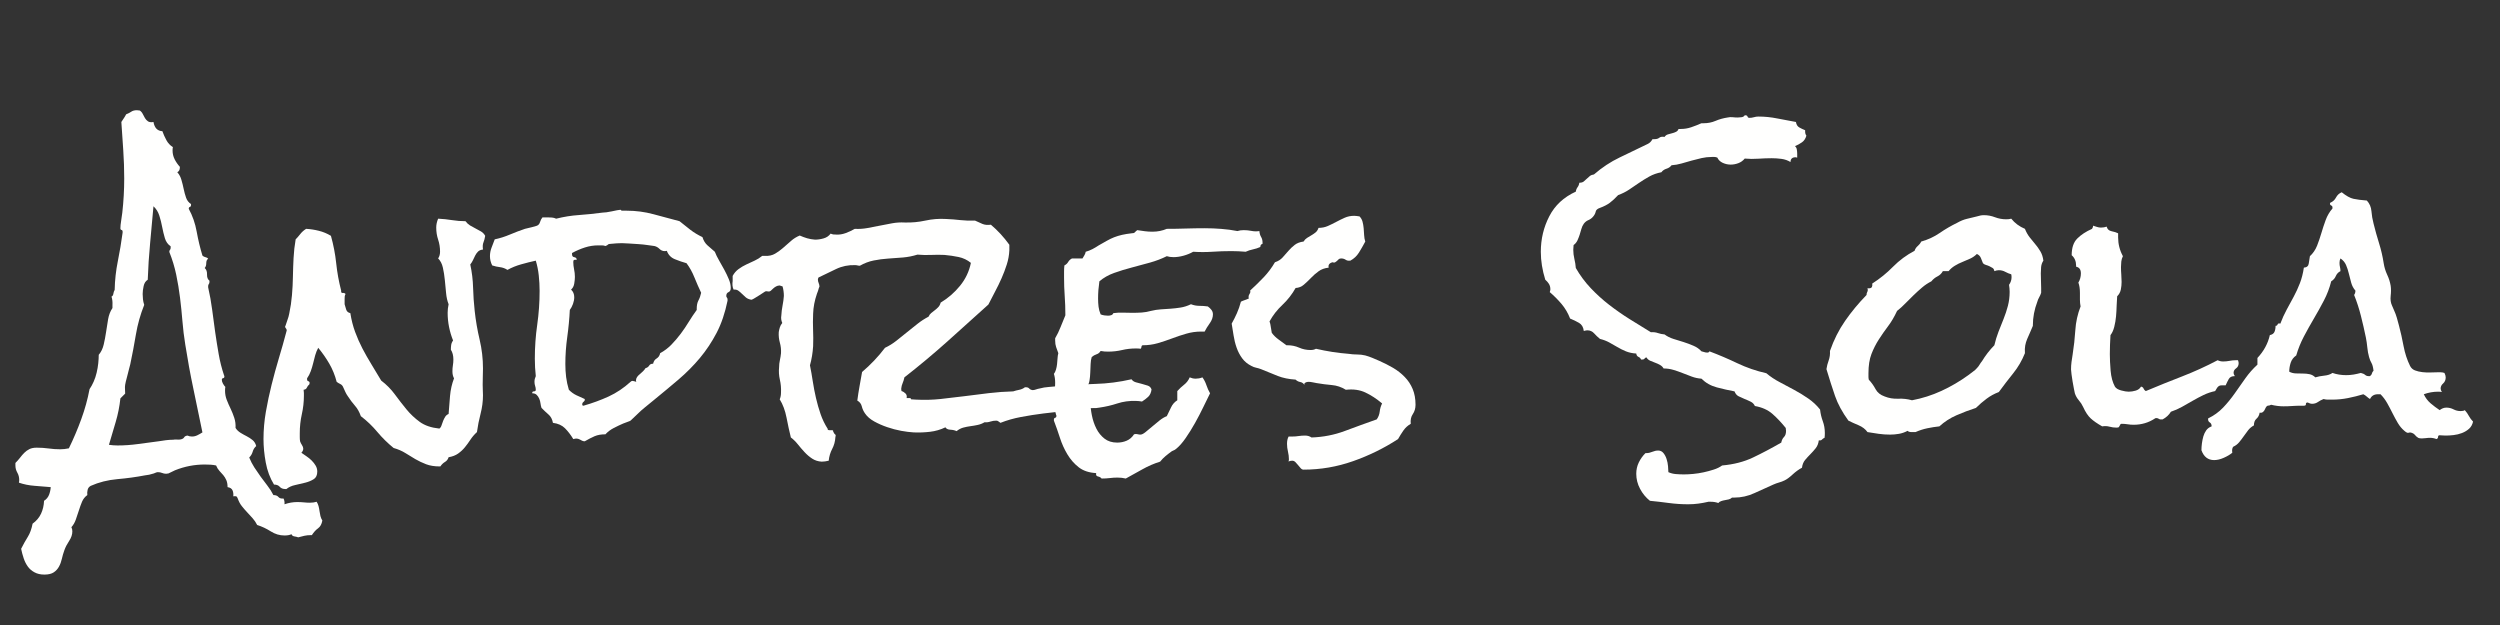 <svg xmlns="http://www.w3.org/2000/svg" xmlns:xlink="http://www.w3.org/1999/xlink" width="1200" zoomAndPan="magnify" viewBox="0 0 900 225" height="300" preserveAspectRatio="xMidYMid meet" version="1.0"><rect x="0" y="0" width="900" height="225" fill="#333333" stroke="none"/><defs><g/></defs><g fill="#fffffe" fill-opacity="1"><g transform="translate(22.5, 160.132)"><g><path d="M 93.547 27.25 C 93.316 28.551 92.801 29.488 92 30.062 C 91.195 30.633 90.453 31.453 89.766 32.516 L 89.312 32.516 C 88.551 32.516 87.805 32.594 87.078 32.75 C 86.348 32.906 85.602 33.094 84.844 33.312 C 84.469 33.164 84.008 33.051 83.469 32.969 C 82.938 32.895 82.594 32.629 82.438 32.172 C 81.832 32.484 80.992 32.641 79.922 32.641 C 78.16 32.641 76.5 32.141 74.938 31.141 C 73.375 30.148 71.754 29.391 70.078 28.859 C 69.617 27.941 69.062 27.117 68.406 26.391 C 67.758 25.672 67.113 24.969 66.469 24.281 C 65.82 23.594 65.191 22.863 64.578 22.094 C 63.961 21.332 63.469 20.414 63.094 19.344 C 62.938 18.883 62.742 18.617 62.516 18.547 C 62.285 18.473 61.941 18.473 61.484 18.547 C 61.566 17.711 61.473 16.988 61.203 16.375 C 60.93 15.758 60.336 15.379 59.422 15.234 C 59.422 14.234 59.27 13.391 58.969 12.703 C 58.664 12.016 58.301 11.422 57.875 10.922 C 57.457 10.43 57 9.922 56.5 9.391 C 56.008 8.859 55.609 8.207 55.297 7.438 C 54.617 7.289 53.953 7.195 53.297 7.156 C 52.648 7.113 51.945 7.094 51.188 7.094 C 47.52 7.094 43.969 7.781 40.531 9.156 C 40.156 9.312 39.754 9.504 39.328 9.734 C 38.91 9.961 38.508 10.156 38.125 10.312 C 37.977 10.312 37.848 10.328 37.734 10.359 C 37.617 10.398 37.484 10.422 37.328 10.422 C 36.797 10.422 36.301 10.32 35.844 10.125 C 35.383 9.938 34.883 9.844 34.344 9.844 C 34.113 9.844 33.863 9.898 33.594 10.016 C 33.332 10.129 33.086 10.227 32.859 10.312 C 31.711 10.688 30.645 10.914 29.656 11 C 26.531 11.602 23.227 12.055 19.75 12.359 C 16.281 12.672 13.094 13.473 10.188 14.766 C 9.582 15.078 9.203 15.555 9.047 16.203 C 8.891 16.848 8.852 17.477 8.938 18.094 C 8.094 18.695 7.457 19.492 7.031 20.484 C 6.613 21.484 6.234 22.535 5.891 23.641 C 5.547 24.754 5.18 25.844 4.797 26.906 C 4.422 27.977 3.891 28.895 3.203 29.656 C 3.43 30.113 3.547 30.609 3.547 31.141 C 3.547 32.285 3.164 33.43 2.406 34.578 C 1.645 35.723 1.07 36.832 0.688 37.906 C 0.301 38.969 -0.004 40.016 -0.234 41.047 C -0.461 42.078 -0.805 43.008 -1.266 43.844 C -1.723 44.688 -2.348 45.375 -3.141 45.906 C -3.941 46.445 -5.07 46.719 -6.531 46.719 C -7.906 46.719 -9.086 46.445 -10.078 45.906 C -11.066 45.375 -11.863 44.688 -12.469 43.844 C -13.082 43.008 -13.582 42.02 -13.969 40.875 C -14.352 39.727 -14.66 38.582 -14.891 37.438 C -14.047 35.758 -13.238 34.312 -12.469 33.094 C -11.707 31.875 -11.141 30.305 -10.766 28.391 C -9.391 27.398 -8.375 26.195 -7.719 24.781 C -7.07 23.375 -6.711 21.832 -6.641 20.156 C -5.797 19.613 -5.203 18.906 -4.859 18.031 C -4.516 17.156 -4.305 16.223 -4.234 15.234 C -6.066 15.078 -7.992 14.922 -10.016 14.766 C -12.035 14.617 -13.926 14.238 -15.688 13.625 C -15.688 13.469 -15.664 13.312 -15.625 13.156 C -15.594 13.008 -15.578 12.859 -15.578 12.703 C -15.578 11.711 -15.805 10.816 -16.266 10.016 C -16.723 9.211 -16.953 8.352 -16.953 7.438 L -16.953 6.531 C -16.336 5.914 -15.781 5.285 -15.281 4.641 C -14.789 3.992 -14.273 3.398 -13.734 2.859 C -13.203 2.328 -12.594 1.891 -11.906 1.547 C -11.219 1.203 -10.344 1.031 -9.281 1.031 C -7.82 1.031 -6.406 1.125 -5.031 1.312 C -3.664 1.508 -2.254 1.609 -0.797 1.609 C 0.191 1.609 1.223 1.492 2.297 1.266 C 3.973 -2.172 5.457 -5.664 6.75 -9.219 C 8.051 -12.77 9.047 -16.375 9.734 -20.031 C 10.266 -20.801 10.758 -21.703 11.219 -22.734 C 11.676 -23.766 12.035 -24.848 12.297 -25.984 C 12.566 -27.129 12.758 -28.254 12.875 -29.359 C 12.988 -30.473 13.047 -31.488 13.047 -32.406 C 13.891 -33.395 14.484 -34.613 14.828 -36.062 C 15.172 -37.52 15.457 -39.031 15.688 -40.594 C 15.914 -42.156 16.16 -43.695 16.422 -45.219 C 16.691 -46.75 17.211 -48.086 17.984 -49.234 L 17.984 -50.266 C 18.055 -51.41 17.941 -52.441 17.641 -53.359 C 18.016 -53.516 18.238 -53.859 18.312 -54.391 C 18.395 -54.922 18.551 -55.379 18.781 -55.766 C 18.852 -59.273 19.234 -62.727 19.922 -66.125 C 20.609 -69.52 21.18 -72.938 21.641 -76.375 L 21.641 -76.719 C 21.641 -77.094 21.504 -77.301 21.234 -77.344 C 20.973 -77.383 20.844 -77.594 20.844 -77.969 C 20.844 -78.656 20.938 -79.57 21.125 -80.719 C 21.312 -81.863 21.445 -82.82 21.531 -83.594 C 21.988 -87.707 22.219 -91.789 22.219 -95.844 C 22.219 -99.27 22.102 -102.66 21.875 -106.016 C 21.645 -109.379 21.414 -112.781 21.188 -116.219 L 22.094 -117.594 C 22.406 -118.051 22.676 -118.508 22.906 -118.969 C 23.664 -119.27 24.289 -119.594 24.781 -119.938 C 25.281 -120.281 25.953 -120.453 26.797 -120.453 C 27.023 -120.453 27.211 -120.43 27.359 -120.391 C 27.516 -120.359 27.672 -120.344 27.828 -120.344 C 28.285 -120.039 28.645 -119.617 28.906 -119.078 C 29.176 -118.547 29.441 -118.051 29.703 -117.594 C 29.973 -117.133 30.336 -116.75 30.797 -116.438 C 31.254 -116.133 31.906 -116.062 32.75 -116.219 C 33.125 -114.082 34.191 -112.977 35.953 -112.906 C 36.336 -111.832 36.816 -110.758 37.391 -109.688 C 37.961 -108.625 38.742 -107.785 39.734 -107.172 C 39.66 -106.867 39.625 -106.453 39.625 -105.922 C 39.625 -104.848 39.867 -103.812 40.359 -102.812 C 40.859 -101.82 41.488 -100.91 42.25 -100.078 L 42.25 -99.844 C 42.25 -99.008 41.941 -98.438 41.328 -98.125 C 42.016 -97.363 42.508 -96.445 42.812 -95.375 C 43.125 -94.312 43.395 -93.223 43.625 -92.109 C 43.852 -91.004 44.141 -89.957 44.484 -88.969 C 44.828 -87.977 45.422 -87.211 46.266 -86.672 L 46.266 -86.328 C 46.266 -85.953 46.129 -85.723 45.859 -85.641 C 45.586 -85.566 45.453 -85.336 45.453 -84.953 C 46.828 -82.441 47.781 -79.695 48.312 -76.719 C 48.852 -73.738 49.539 -70.875 50.375 -68.125 C 50.688 -67.82 51.051 -67.629 51.469 -67.547 C 51.883 -67.473 52.207 -67.285 52.438 -66.984 C 51.977 -66.68 51.75 -66.145 51.75 -65.375 C 51.75 -64.613 51.562 -64.039 51.188 -63.656 C 51.789 -63.125 52.07 -62.344 52.031 -61.312 C 52 -60.281 52.289 -59.535 52.906 -59.078 L 52.906 -58.625 C 52.906 -58.32 52.828 -58.07 52.672 -57.875 C 52.516 -57.688 52.438 -57.441 52.438 -57.141 L 52.438 -56.672 C 53.051 -54.004 53.531 -51.332 53.875 -48.656 C 54.219 -45.988 54.578 -43.316 54.953 -40.641 C 55.336 -37.973 55.758 -35.32 56.219 -32.688 C 56.676 -30.051 57.328 -27.477 58.172 -24.969 C 58.242 -24.883 58.281 -24.77 58.281 -24.625 C 58.281 -24.238 58.125 -24.023 57.812 -23.984 C 57.508 -23.953 57.359 -23.742 57.359 -23.359 C 57.359 -22.973 57.492 -22.531 57.766 -22.031 C 58.035 -21.539 58.32 -21.145 58.625 -20.844 C 58.551 -20.531 58.516 -20.07 58.516 -19.469 C 58.516 -18.32 58.723 -17.211 59.141 -16.141 C 59.555 -15.078 60.016 -14.031 60.516 -13 C 61.016 -11.969 61.453 -10.879 61.828 -9.734 C 62.211 -8.586 62.367 -7.363 62.297 -6.062 C 62.742 -5.375 63.332 -4.801 64.062 -4.344 C 64.789 -3.895 65.535 -3.477 66.297 -3.094 C 67.055 -2.707 67.758 -2.25 68.406 -1.719 C 69.062 -1.188 69.504 -0.461 69.734 0.453 C 69.117 0.992 68.695 1.664 68.469 2.469 C 68.238 3.27 67.82 3.973 67.219 4.578 C 67.75 5.879 68.375 7.082 69.094 8.188 C 69.82 9.289 70.566 10.379 71.328 11.453 L 73.734 14.656 C 74.578 15.727 75.305 16.875 75.922 18.094 C 76.754 18.094 77.359 18.32 77.734 18.781 C 78.117 19.238 78.734 19.426 79.578 19.344 C 79.879 19.957 79.992 20.645 79.922 21.406 C 81.453 20.875 82.977 20.609 84.5 20.609 C 85.344 20.609 86.125 20.645 86.844 20.719 C 87.57 20.801 88.316 20.844 89.078 20.844 C 89.992 20.844 90.797 20.727 91.484 20.5 C 91.785 20.957 92.016 21.473 92.172 22.047 C 92.328 22.617 92.441 23.207 92.516 23.812 L 92.859 25.656 C 93.016 26.258 93.242 26.789 93.547 27.25 Z M 50.375 -4.469 C 49.312 -9.727 48.223 -14.973 47.109 -20.203 C 46.004 -25.43 45.035 -30.719 44.203 -36.062 C 43.742 -38.895 43.398 -41.723 43.172 -44.547 C 42.941 -47.367 42.656 -50.172 42.312 -52.953 C 41.969 -55.742 41.508 -58.508 40.938 -61.25 C 40.363 -64 39.539 -66.711 38.469 -69.391 L 38.469 -69.625 C 38.469 -69.844 38.547 -70.031 38.703 -70.188 C 38.859 -70.344 38.938 -70.609 38.938 -70.984 L 38.938 -71.453 C 37.938 -72.141 37.242 -73.113 36.859 -74.375 C 36.484 -75.633 36.16 -76.969 35.891 -78.375 C 35.629 -79.789 35.285 -81.164 34.859 -82.5 C 34.441 -83.832 33.738 -84.957 32.75 -85.875 C 32.363 -81.445 31.961 -77.035 31.547 -72.641 C 31.129 -68.254 30.844 -63.848 30.688 -59.422 C 29.926 -58.961 29.43 -58.195 29.203 -57.125 C 28.973 -56.062 28.859 -55.113 28.859 -54.281 C 28.859 -53.664 28.895 -53.031 28.969 -52.375 C 29.039 -51.727 29.191 -51.062 29.422 -50.375 C 28.047 -46.945 27.051 -43.414 26.438 -39.781 C 25.832 -36.156 25.148 -32.551 24.391 -28.969 C 24.316 -28.738 24.18 -28.223 23.984 -27.422 C 23.797 -26.617 23.586 -25.797 23.359 -24.953 C 23.129 -24.117 22.938 -23.375 22.781 -22.719 C 22.633 -22.07 22.562 -21.711 22.562 -21.641 C 22.477 -21.109 22.457 -20.57 22.5 -20.031 C 22.539 -19.5 22.562 -18.969 22.562 -18.438 L 20.844 -16.719 C 20.531 -13.812 19.973 -11.004 19.172 -8.297 C 18.379 -5.586 17.562 -2.82 16.719 0 C 17.25 0.07 17.758 0.129 18.25 0.172 C 18.75 0.211 19.27 0.234 19.812 0.234 C 22.25 0.234 24.707 0.062 27.188 -0.281 C 29.676 -0.625 32.141 -0.953 34.578 -1.266 C 35.422 -1.41 36.301 -1.539 37.219 -1.656 C 38.133 -1.77 39.008 -1.828 39.844 -1.828 C 40.227 -1.91 40.688 -1.93 41.219 -1.891 C 41.75 -1.848 42.207 -1.867 42.594 -1.953 C 43.207 -2.098 43.609 -2.344 43.797 -2.688 C 43.984 -3.031 44.383 -3.242 45 -3.328 C 45.457 -3.098 45.992 -2.984 46.609 -2.984 C 47.297 -2.984 47.941 -3.133 48.547 -3.438 C 49.16 -3.738 49.77 -4.082 50.375 -4.469 Z M 50.375 -4.469 "/></g></g><g transform="translate(97.842, 160.132)"><g><path d="M 76.828 -75.234 C 76.68 -74.316 76.473 -73.531 76.203 -72.875 C 75.93 -72.227 75.875 -71.367 76.031 -70.297 C 75.27 -70.223 74.676 -69.977 74.25 -69.562 C 73.832 -69.145 73.488 -68.664 73.219 -68.125 C 72.957 -67.594 72.691 -67.039 72.422 -66.469 C 72.148 -65.895 71.828 -65.379 71.453 -64.922 C 72.055 -62.172 72.395 -59.383 72.469 -56.562 C 72.551 -53.738 72.742 -50.953 73.047 -48.203 C 73.43 -44.691 74.023 -41.238 74.828 -37.844 C 75.629 -34.445 76.031 -30.992 76.031 -27.484 C 76.031 -26.41 76.008 -25.414 75.969 -24.5 C 75.938 -23.582 75.922 -22.629 75.922 -21.641 C 75.922 -21.023 75.938 -20.395 75.969 -19.75 C 76.008 -19.102 76.031 -18.473 76.031 -17.859 C 76.031 -15.648 75.742 -13.438 75.172 -11.219 C 74.598 -9.008 74.16 -6.797 73.859 -4.578 C 72.941 -3.742 72.156 -2.828 71.5 -1.828 C 70.852 -0.836 70.188 0.07 69.5 0.906 C 68.812 1.75 68.008 2.492 67.094 3.141 C 66.176 3.797 65.031 4.238 63.656 4.469 C 63.426 5.227 62.988 5.797 62.344 6.172 C 61.695 6.555 61.145 7.094 60.688 7.781 L 60.453 7.781 C 58.547 7.781 56.906 7.516 55.531 6.984 C 54.156 6.453 52.875 5.844 51.688 5.156 C 50.508 4.469 49.312 3.738 48.094 2.969 C 46.875 2.207 45.461 1.598 43.859 1.141 C 41.711 -0.609 39.758 -2.531 38 -4.625 C 36.25 -6.727 34.27 -8.625 32.062 -10.312 C 31.531 -11.832 30.82 -13.086 29.938 -14.078 C 29.062 -15.078 28.203 -16.223 27.359 -17.516 C 26.984 -18.055 26.695 -18.551 26.5 -19 C 26.312 -19.457 26.066 -19.992 25.766 -20.609 C 25.535 -21.223 25.172 -21.645 24.672 -21.875 C 24.18 -22.102 23.742 -22.367 23.359 -22.672 C 22.742 -25.035 21.863 -27.207 20.719 -29.188 C 19.57 -31.176 18.238 -33.086 16.719 -34.922 C 16.258 -34.078 15.895 -33.176 15.625 -32.219 C 15.363 -31.27 15.117 -30.316 14.891 -29.359 C 14.66 -28.41 14.375 -27.457 14.031 -26.5 C 13.688 -25.551 13.242 -24.695 12.703 -23.938 L 12.703 -23.594 C 12.703 -23.207 12.852 -22.973 13.156 -22.891 C 13.469 -22.816 13.625 -22.594 13.625 -22.219 C 13.625 -22.133 13.602 -22.055 13.562 -21.984 C 13.531 -21.91 13.516 -21.832 13.516 -21.75 C 13.129 -21.445 12.836 -21.066 12.641 -20.609 C 12.453 -20.148 12.055 -19.883 11.453 -19.812 C 11.523 -19.426 11.562 -19.039 11.562 -18.656 L 11.562 -17.641 C 11.562 -15.422 11.312 -13.203 10.812 -10.984 C 10.32 -8.773 10.078 -6.523 10.078 -4.234 L 10.078 -2.75 C 10.078 -2.219 10.113 -1.723 10.188 -1.266 C 10.344 -0.805 10.57 -0.348 10.875 0.109 C 11.176 0.566 11.328 0.988 11.328 1.375 C 11.328 1.906 11.102 2.398 10.656 2.859 C 11.188 3.242 11.797 3.664 12.484 4.125 C 13.172 4.582 13.801 5.098 14.375 5.672 C 14.945 6.242 15.422 6.852 15.797 7.5 C 16.18 8.145 16.375 8.852 16.375 9.625 C 16.375 10.914 15.953 11.828 15.109 12.359 C 14.273 12.898 13.266 13.32 12.078 13.625 C 10.898 13.926 9.68 14.211 8.422 14.484 C 7.16 14.754 6.109 15.234 5.266 15.922 L 4.922 15.922 C 4.004 15.922 3.316 15.648 2.859 15.109 C 2.398 14.578 1.711 14.312 0.797 14.312 C -0.648 11.945 -1.641 9.297 -2.172 6.359 C -2.711 3.422 -2.984 0.613 -2.984 -2.062 C -2.984 -5.344 -2.695 -8.625 -2.125 -11.906 C -1.551 -15.188 -0.863 -18.43 -0.062 -21.641 C 0.738 -24.848 1.613 -28.035 2.562 -31.203 C 3.52 -34.367 4.422 -37.555 5.266 -40.766 L 5.375 -41.109 C 5.375 -41.484 5.281 -41.75 5.094 -41.906 C 4.906 -42.062 4.812 -42.289 4.812 -42.594 C 4.812 -42.75 4.848 -42.828 4.922 -42.828 C 5.148 -43.586 5.395 -44.312 5.656 -45 C 5.926 -45.688 6.141 -46.453 6.297 -47.297 C 6.754 -49.43 7.078 -51.625 7.266 -53.875 C 7.461 -56.125 7.578 -58.352 7.609 -60.562 C 7.648 -62.781 7.727 -65.016 7.844 -67.266 C 7.957 -69.516 8.207 -71.75 8.594 -73.969 C 9.195 -74.582 9.766 -75.234 10.297 -75.922 C 10.836 -76.609 11.523 -77.219 12.359 -77.75 C 13.891 -77.664 15.414 -77.43 16.938 -77.047 C 18.469 -76.672 19.922 -76.066 21.297 -75.234 C 22.211 -71.941 22.844 -68.656 23.188 -65.375 C 23.531 -62.094 24.125 -58.812 24.969 -55.531 L 24.969 -55.188 C 24.969 -54.812 25.176 -54.641 25.594 -54.672 C 26.008 -54.711 26.332 -54.582 26.562 -54.281 C 26.406 -54.051 26.305 -53.781 26.266 -53.469 C 26.234 -53.164 26.219 -52.863 26.219 -52.562 L 26.219 -50.609 C 26.375 -49.992 26.566 -49.344 26.797 -48.656 C 27.023 -47.977 27.52 -47.562 28.281 -47.406 C 28.664 -44.957 29.238 -42.703 30 -40.641 C 30.758 -38.586 31.633 -36.602 32.625 -34.688 C 33.625 -32.781 34.695 -30.891 35.844 -29.016 C 36.988 -27.148 38.172 -25.188 39.391 -23.125 C 41.297 -21.676 42.938 -20.016 44.312 -18.141 C 45.688 -16.273 47.078 -14.484 48.484 -12.766 C 49.898 -11.047 51.504 -9.535 53.297 -8.234 C 55.086 -6.941 57.438 -6.145 60.344 -5.844 C 60.727 -6.145 60.992 -6.562 61.141 -7.094 L 61.719 -8.703 C 61.945 -9.234 62.191 -9.707 62.453 -10.125 C 62.723 -10.551 63.125 -10.879 63.656 -11.109 C 63.812 -13.242 63.984 -15.414 64.172 -17.625 C 64.367 -19.844 64.848 -21.945 65.609 -23.938 C 65.223 -24.625 65.031 -25.461 65.031 -26.453 C 65.031 -27.211 65.086 -27.938 65.203 -28.625 C 65.316 -29.312 65.375 -30 65.375 -30.688 C 65.375 -32.133 65.07 -33.316 64.469 -34.234 C 64.469 -34.766 64.504 -35.316 64.578 -35.891 C 64.648 -36.461 64.879 -37.02 65.266 -37.562 C 64.648 -39.082 64.172 -40.68 63.828 -42.359 C 63.484 -44.047 63.312 -45.766 63.312 -47.516 C 63.312 -48.504 63.426 -49.535 63.656 -50.609 C 63.195 -51.754 62.895 -53.094 62.75 -54.625 L 62.297 -59.312 C 62.141 -60.914 61.906 -62.406 61.594 -63.781 C 61.289 -65.156 60.723 -66.258 59.891 -67.094 C 60.348 -67.781 60.578 -68.582 60.578 -69.5 C 60.578 -71.031 60.348 -72.484 59.891 -73.859 C 59.43 -75.234 59.203 -76.68 59.203 -78.203 C 59.203 -79.273 59.43 -80.344 59.891 -81.406 C 61.566 -81.332 63.223 -81.16 64.859 -80.891 C 66.504 -80.629 68.129 -80.5 69.734 -80.5 C 70.191 -79.883 70.723 -79.383 71.328 -79 C 71.941 -78.625 72.594 -78.266 73.281 -77.922 C 73.969 -77.578 74.633 -77.211 75.281 -76.828 C 75.938 -76.453 76.453 -75.922 76.828 -75.234 Z M 76.828 -75.234 "/></g></g><g transform="translate(184.634, 160.132)"><g><path d="M 78.438 -56.453 C 78.438 -55.68 78.164 -55.18 77.625 -54.953 C 77.094 -54.734 76.828 -54.281 76.828 -53.594 C 76.828 -53.363 76.898 -53.172 77.047 -53.016 C 77.203 -52.859 77.281 -52.629 77.281 -52.328 L 77.281 -51.875 C 76.375 -47.445 75.062 -43.586 73.344 -40.297 C 71.625 -37.016 69.617 -34 67.328 -31.25 C 65.035 -28.508 62.457 -25.914 59.594 -23.469 C 56.727 -21.031 53.656 -18.473 50.375 -15.797 C 49.457 -15.035 48.52 -14.27 47.562 -13.5 C 46.613 -12.738 45.723 -11.941 44.891 -11.109 L 42.359 -8.703 C 42.285 -8.629 41.867 -8.457 41.109 -8.188 C 40.348 -7.914 39.891 -7.742 39.734 -7.672 C 38.66 -7.211 37.531 -6.676 36.344 -6.062 C 35.164 -5.457 34.156 -4.695 33.312 -3.781 C 31.789 -3.781 30.492 -3.551 29.422 -3.094 C 28.359 -2.633 27.176 -2.023 25.875 -1.266 C 25.5 -1.266 25.176 -1.336 24.906 -1.484 C 24.633 -1.641 24.348 -1.789 24.047 -1.938 C 23.742 -2.094 23.422 -2.191 23.078 -2.234 C 22.734 -2.273 22.289 -2.219 21.75 -2.062 C 20.832 -3.582 19.836 -4.879 18.766 -5.953 C 17.703 -7.023 16.254 -7.676 14.422 -7.906 C 14.191 -9.195 13.656 -10.203 12.812 -10.922 C 11.977 -11.648 11.145 -12.438 10.312 -13.281 C 10.156 -13.738 10.035 -14.27 9.953 -14.875 C 9.879 -15.488 9.727 -16.062 9.5 -16.594 C 9.27 -17.133 8.961 -17.594 8.578 -17.969 C 8.203 -18.352 7.672 -18.547 6.984 -18.547 C 6.91 -19.004 7.102 -19.234 7.562 -19.234 C 8.02 -19.234 8.25 -19.426 8.25 -19.812 C 8.25 -20.27 8.172 -20.727 8.016 -21.188 C 7.859 -21.645 7.781 -22.141 7.781 -22.672 C 7.781 -23.055 7.816 -23.398 7.891 -23.703 C 7.973 -24.004 8.094 -24.348 8.25 -24.734 C 8.02 -26.797 7.906 -28.895 7.906 -31.031 C 7.906 -35.156 8.191 -39.219 8.766 -43.219 C 9.336 -47.227 9.625 -51.297 9.625 -55.422 C 9.625 -57.254 9.523 -59.082 9.328 -60.906 C 9.141 -62.738 8.781 -64.535 8.25 -66.297 C 6.488 -65.91 4.727 -65.469 2.969 -64.969 C 1.219 -64.477 -0.422 -63.812 -1.953 -62.969 C -2.785 -63.508 -3.676 -63.836 -4.625 -63.953 C -5.582 -64.066 -6.52 -64.273 -7.438 -64.578 C -7.977 -65.648 -8.25 -66.758 -8.25 -67.906 C -8.25 -68.969 -8.055 -69.992 -7.672 -70.984 L -6.531 -73.969 C -4.695 -74.352 -2.879 -74.926 -1.078 -75.688 C 0.711 -76.445 2.52 -77.133 4.344 -77.75 C 4.957 -77.895 5.738 -78.082 6.688 -78.312 C 7.645 -78.539 8.316 -78.734 8.703 -78.891 C 9.234 -79.117 9.594 -79.555 9.781 -80.203 C 9.977 -80.859 10.27 -81.414 10.656 -81.875 L 12.594 -81.875 C 13.051 -81.875 13.547 -81.852 14.078 -81.812 C 14.617 -81.77 15.117 -81.633 15.578 -81.406 C 18.316 -82.094 21.062 -82.531 23.812 -82.719 C 26.562 -82.914 29.391 -83.207 32.297 -83.594 C 32.598 -83.594 33.051 -83.629 33.656 -83.703 L 35.609 -84.047 C 36.297 -84.203 36.926 -84.332 37.5 -84.438 C 38.07 -84.551 38.473 -84.609 38.703 -84.609 C 38.93 -84.609 39.047 -84.5 39.047 -84.281 L 40.984 -84.281 C 44.273 -84.281 47.484 -83.859 50.609 -83.016 L 60 -80.5 C 61.301 -79.426 62.598 -78.395 63.891 -77.406 C 65.191 -76.414 66.645 -75.535 68.25 -74.766 C 68.625 -73.547 69.211 -72.57 70.016 -71.844 C 70.816 -71.125 71.711 -70.344 72.703 -69.5 C 73.086 -68.508 73.602 -67.457 74.25 -66.344 C 74.906 -65.238 75.535 -64.113 76.141 -62.969 C 76.754 -61.832 77.289 -60.707 77.75 -59.594 C 78.207 -58.488 78.438 -57.441 78.438 -56.453 Z M 67.781 -54.734 C 66.945 -56.484 66.145 -58.312 65.375 -60.219 C 64.613 -62.133 63.66 -63.852 62.516 -65.375 C 61.141 -65.758 59.742 -66.238 58.328 -66.812 C 56.922 -67.383 55.953 -68.395 55.422 -69.844 C 55.266 -69.77 55 -69.734 54.625 -69.734 C 53.938 -69.734 53.32 -70 52.781 -70.531 C 52.25 -71.062 51.641 -71.406 50.953 -71.562 C 50.336 -71.633 49.516 -71.75 48.484 -71.906 C 47.461 -72.062 46.379 -72.176 45.234 -72.25 C 44.086 -72.32 42.957 -72.395 41.844 -72.469 C 40.738 -72.551 39.883 -72.594 39.281 -72.594 C 38.664 -72.594 38.031 -72.57 37.375 -72.531 C 36.727 -72.5 36.062 -72.441 35.375 -72.359 C 34.77 -72.359 34.391 -72.266 34.234 -72.078 C 34.078 -71.891 33.77 -71.719 33.312 -71.562 C 32.938 -71.719 32.52 -71.797 32.062 -71.797 L 30.688 -71.797 C 29.082 -71.797 27.5 -71.547 25.938 -71.047 C 24.375 -70.547 22.828 -69.879 21.297 -69.047 L 21.297 -68.594 C 21.297 -67.977 21.562 -67.629 22.094 -67.547 C 22.633 -67.473 22.941 -67.172 23.016 -66.641 C 22.629 -66.641 22.32 -66.617 22.094 -66.578 C 21.863 -66.547 21.75 -66.258 21.75 -65.719 C 21.75 -64.957 21.844 -64.117 22.031 -63.203 C 22.227 -62.285 22.328 -61.367 22.328 -60.453 C 22.328 -59.766 22.25 -58.961 22.094 -58.047 C 21.945 -57.129 21.566 -56.406 20.953 -55.875 C 21.711 -55.188 22.094 -54.27 22.094 -53.125 C 22.094 -52.363 21.941 -51.562 21.641 -50.719 C 21.336 -49.883 20.957 -49.16 20.5 -48.547 C 20.344 -45.336 20.035 -42.094 19.578 -38.812 C 19.117 -35.531 18.891 -32.285 18.891 -29.078 C 18.891 -27.473 18.984 -25.906 19.172 -24.375 C 19.367 -22.852 19.695 -21.332 20.156 -19.812 C 20.988 -18.969 21.883 -18.316 22.844 -17.859 C 23.801 -17.398 24.812 -16.941 25.875 -16.484 L 25.875 -16.141 C 25.875 -15.91 25.723 -15.68 25.422 -15.453 C 25.117 -15.223 24.969 -14.922 24.969 -14.547 C 24.969 -14.234 25.117 -14.078 25.422 -14.078 C 28.629 -14.992 31.645 -16.098 34.469 -17.391 C 37.289 -18.691 39.922 -20.453 42.359 -22.672 C 42.586 -22.898 42.816 -23.016 43.047 -23.016 C 43.203 -23.016 43.41 -22.973 43.672 -22.891 C 43.941 -22.816 44.191 -22.742 44.422 -22.672 L 44.312 -23.125 C 44.312 -23.582 44.441 -24.004 44.703 -24.391 C 44.973 -24.773 45.301 -25.117 45.688 -25.422 L 46.828 -26.453 C 47.211 -26.828 47.52 -27.207 47.75 -27.594 C 48.352 -27.75 48.789 -28.055 49.062 -28.516 C 49.332 -28.973 49.812 -29.203 50.5 -29.203 C 50.645 -30.035 51.062 -30.66 51.75 -31.078 C 52.438 -31.504 52.859 -32.141 53.016 -32.984 C 54.535 -33.816 55.891 -34.844 57.078 -36.062 C 58.266 -37.289 59.375 -38.586 60.406 -39.953 C 61.438 -41.328 62.406 -42.758 63.312 -44.25 C 64.227 -45.738 65.188 -47.172 66.188 -48.547 L 66.188 -49 C 66.188 -50.227 66.395 -51.223 66.812 -51.984 C 67.227 -52.742 67.551 -53.66 67.781 -54.734 Z M 67.781 -54.734 "/></g></g><g transform="translate(266.616, 160.132)"><g><path d="M 147.938 -19.922 C 147.781 -18.773 147.379 -17.895 146.734 -17.281 C 146.086 -16.676 145.344 -16.109 144.5 -15.578 C 144.113 -15.648 143.75 -15.703 143.406 -15.734 C 143.07 -15.773 142.711 -15.797 142.328 -15.797 C 139.961 -15.879 137.727 -15.578 135.625 -14.891 C 133.531 -14.203 131.375 -13.703 129.156 -13.391 C 128.395 -13.242 127.688 -13.188 127.031 -13.219 C 126.383 -13.258 125.719 -13.203 125.031 -13.047 C 122.594 -12.672 120 -12.367 117.25 -12.141 C 114.5 -11.91 111.75 -11.625 109 -11.281 C 106.258 -10.938 103.57 -10.516 100.938 -10.016 C 98.301 -9.523 95.836 -8.82 93.547 -7.906 C 93.316 -8.051 93.086 -8.219 92.859 -8.406 C 92.629 -8.602 92.363 -8.703 92.062 -8.703 C 91.301 -8.703 90.578 -8.586 89.891 -8.359 C 89.203 -8.129 88.516 -8.051 87.828 -8.125 C 87.055 -7.664 86.234 -7.344 85.359 -7.156 C 84.484 -6.969 83.602 -6.816 82.719 -6.703 C 81.844 -6.586 80.984 -6.414 80.141 -6.188 C 79.305 -5.957 78.508 -5.535 77.75 -4.922 C 77.133 -5.223 76.391 -5.395 75.516 -5.438 C 74.641 -5.477 74.047 -5.766 73.734 -6.297 C 71.984 -5.453 70.133 -4.914 68.188 -4.688 C 66.238 -4.457 64.273 -4.383 62.297 -4.469 C 60.992 -4.539 59.5 -4.727 57.812 -5.031 C 56.133 -5.344 54.457 -5.785 52.781 -6.359 C 51.102 -6.93 49.539 -7.617 48.094 -8.422 C 46.645 -9.223 45.535 -10.191 44.766 -11.328 C 44.234 -12.098 43.852 -12.941 43.625 -13.859 C 43.395 -14.773 42.859 -15.461 42.016 -15.922 C 42.242 -17.672 42.508 -19.383 42.812 -21.062 C 43.125 -22.75 43.43 -24.469 43.734 -26.219 C 45.266 -27.52 46.719 -28.895 48.094 -30.344 C 49.469 -31.789 50.766 -33.316 51.984 -34.922 C 53.43 -35.609 54.785 -36.445 56.047 -37.438 C 57.305 -38.438 58.566 -39.445 59.828 -40.469 C 61.086 -41.5 62.348 -42.508 63.609 -43.5 C 64.867 -44.5 66.223 -45.379 67.672 -46.141 C 67.898 -46.68 68.223 -47.117 68.641 -47.453 C 69.066 -47.797 69.504 -48.141 69.953 -48.484 C 70.41 -48.828 70.832 -49.207 71.219 -49.625 C 71.602 -50.051 71.867 -50.57 72.016 -51.188 C 74.691 -52.789 77.02 -54.812 79 -57.25 C 80.988 -59.695 82.289 -62.445 82.906 -65.5 C 81.602 -66.562 80.129 -67.266 78.484 -67.609 C 76.848 -67.953 75.148 -68.203 73.391 -68.359 C 71.867 -68.43 70.285 -68.43 68.641 -68.359 C 67.004 -68.285 65.344 -68.32 63.656 -68.469 C 61.977 -67.938 60.242 -67.594 58.453 -67.438 C 56.66 -67.289 54.883 -67.16 53.125 -67.047 C 51.375 -66.93 49.641 -66.703 47.922 -66.359 C 46.203 -66.016 44.539 -65.383 42.938 -64.469 C 42.633 -64.469 42.348 -64.504 42.078 -64.578 C 41.805 -64.648 41.52 -64.688 41.219 -64.688 C 38.781 -64.77 36.488 -64.297 34.344 -63.266 C 32.207 -62.234 30.109 -61.223 28.047 -60.234 C 27.898 -59.922 27.828 -59.691 27.828 -59.547 C 27.828 -59.086 27.922 -58.645 28.109 -58.219 C 28.297 -57.801 28.391 -57.363 28.391 -56.906 C 28.316 -56.832 28.281 -56.754 28.281 -56.672 C 28.281 -56.598 28.242 -56.523 28.172 -56.453 C 28.086 -56.066 27.988 -55.723 27.875 -55.422 C 27.758 -55.117 27.629 -54.773 27.484 -54.391 C 26.641 -51.941 26.18 -49.535 26.109 -47.172 C 26.023 -45.191 26.02 -43.242 26.094 -41.328 C 26.176 -39.422 26.18 -37.477 26.109 -35.5 C 25.953 -33.051 25.57 -30.758 24.969 -28.625 C 25.344 -26.789 25.68 -24.863 25.984 -22.844 C 26.297 -20.82 26.68 -18.816 27.141 -16.828 C 27.598 -14.848 28.148 -12.922 28.797 -11.047 C 29.441 -9.18 30.301 -7.406 31.375 -5.719 C 31.301 -5.57 31.336 -5.457 31.484 -5.375 C 31.641 -5.301 31.797 -5.266 31.953 -5.266 L 32.859 -5.266 C 33.242 -5.266 33.395 -5.113 33.312 -4.812 C 33.469 -4.582 33.582 -4.367 33.656 -4.172 C 33.738 -3.984 33.895 -3.816 34.125 -3.672 C 34.27 -3.441 34.27 -3.133 34.125 -2.75 C 34.039 -1.219 33.656 0.191 32.969 1.484 C 32.289 2.785 31.875 4.195 31.719 5.719 C 30.801 5.945 29.961 6.062 29.203 6.062 C 27.898 5.988 26.754 5.625 25.766 4.969 C 24.773 4.32 23.859 3.539 23.016 2.625 C 22.172 1.719 21.367 0.785 20.609 -0.172 C 19.848 -1.129 19.008 -1.953 18.094 -2.641 C 17.562 -4.773 17.047 -7.141 16.547 -9.734 C 16.047 -12.328 15.223 -14.539 14.078 -16.375 C 14.391 -17.062 14.547 -17.898 14.547 -18.891 C 14.617 -20.422 14.484 -21.93 14.141 -23.422 C 13.797 -24.91 13.703 -26.414 13.859 -27.938 C 13.859 -28.781 13.953 -29.617 14.141 -30.453 C 14.328 -31.297 14.461 -32.141 14.547 -32.984 C 14.617 -34.273 14.484 -35.531 14.141 -36.75 C 13.797 -37.977 13.66 -39.238 13.734 -40.531 C 13.816 -41.145 13.953 -41.738 14.141 -42.312 C 14.328 -42.883 14.613 -43.398 15 -43.859 C 14.613 -44.773 14.5 -45.648 14.656 -46.484 C 14.727 -47.785 14.879 -49.008 15.109 -50.156 C 15.336 -51.301 15.492 -52.445 15.578 -53.594 C 15.578 -54.195 15.535 -54.785 15.453 -55.359 C 15.379 -55.93 15.266 -56.484 15.109 -57.016 L 14.078 -57.359 C 13.617 -57.359 13.18 -57.242 12.766 -57.016 C 12.348 -56.785 11.984 -56.52 11.672 -56.219 C 11.367 -55.914 11.102 -55.664 10.875 -55.469 C 10.645 -55.281 10.414 -55.188 10.188 -55.188 C 10.039 -55.188 9.867 -55.203 9.672 -55.234 C 9.484 -55.273 9.312 -55.297 9.156 -55.297 C 9.008 -55.297 8.723 -55.145 8.297 -54.844 C 7.879 -54.539 7.383 -54.219 6.812 -53.875 C 6.238 -53.531 5.68 -53.188 5.141 -52.844 C 4.609 -52.5 4.191 -52.289 3.891 -52.219 C 3.055 -52.363 2.391 -52.645 1.891 -53.062 C 1.391 -53.488 0.93 -53.91 0.516 -54.328 C 0.098 -54.754 -0.336 -55.133 -0.797 -55.469 C -1.254 -55.812 -1.828 -55.945 -2.516 -55.875 C -2.742 -56.332 -2.879 -56.828 -2.922 -57.359 C -2.961 -57.898 -2.941 -58.438 -2.859 -58.969 L -2.859 -60.797 C -2.328 -61.797 -1.617 -62.617 -0.734 -63.266 C 0.141 -63.91 1.07 -64.461 2.062 -64.922 L 5.031 -66.297 C 6.031 -66.754 6.945 -67.328 7.781 -68.016 L 8.812 -68.016 C 10.188 -67.941 11.391 -68.207 12.422 -68.812 C 13.453 -69.426 14.426 -70.133 15.344 -70.938 C 16.258 -71.738 17.191 -72.555 18.141 -73.391 C 19.098 -74.234 20.148 -74.883 21.297 -75.344 C 22.141 -74.957 23.02 -74.629 23.938 -74.359 C 24.852 -74.098 25.805 -73.93 26.797 -73.859 C 27.785 -73.859 28.812 -74.008 29.875 -74.312 C 30.945 -74.613 31.789 -75.188 32.406 -76.031 C 32.789 -75.875 33.113 -75.773 33.375 -75.734 C 33.645 -75.703 33.969 -75.688 34.344 -75.688 C 35.488 -75.613 36.633 -75.785 37.781 -76.203 C 38.926 -76.617 40.035 -77.133 41.109 -77.75 C 42.629 -77.664 44.133 -77.758 45.625 -78.031 C 47.113 -78.301 48.602 -78.586 50.094 -78.891 C 51.582 -79.191 53.07 -79.477 54.562 -79.75 C 56.051 -80.02 57.555 -80.113 59.078 -80.031 C 61.598 -79.957 64.078 -80.188 66.516 -80.719 C 68.961 -81.258 71.445 -81.453 73.969 -81.297 C 75.727 -81.223 77.461 -81.086 79.172 -80.891 C 80.891 -80.703 82.629 -80.645 84.391 -80.719 C 85.379 -80.258 86.273 -79.859 87.078 -79.516 C 87.879 -79.172 88.891 -79.078 90.109 -79.234 C 92.555 -77.172 94.77 -74.766 96.75 -72.016 L 96.75 -70.078 C 96.676 -68.316 96.367 -66.598 95.828 -64.922 C 95.297 -63.242 94.664 -61.582 93.938 -59.938 C 93.219 -58.301 92.438 -56.695 91.594 -55.125 C 90.758 -53.562 89.961 -52.02 89.203 -50.5 C 84.234 -45.988 79.27 -41.52 74.312 -37.094 C 69.352 -32.664 64.238 -28.395 58.969 -24.281 C 58.812 -23.508 58.598 -22.816 58.328 -22.203 C 58.066 -21.598 57.898 -20.953 57.828 -20.266 C 57.828 -19.879 57.863 -19.57 57.938 -19.344 C 58.469 -19.195 58.941 -18.91 59.359 -18.484 C 59.785 -18.066 59.922 -17.516 59.766 -16.828 L 60.797 -16.828 C 61.18 -16.828 61.375 -16.676 61.375 -16.375 L 63.203 -16.266 C 66.109 -16.109 69.008 -16.18 71.906 -16.484 C 74.812 -16.797 77.734 -17.141 80.672 -17.516 C 83.609 -17.898 86.523 -18.266 89.422 -18.609 C 92.328 -18.953 95.227 -19.16 98.125 -19.234 C 98.812 -19.461 99.535 -19.648 100.297 -19.797 C 101.066 -19.953 101.754 -20.258 102.359 -20.719 L 102.703 -20.719 C 103.242 -20.719 103.645 -20.566 103.906 -20.266 C 104.176 -19.961 104.578 -19.77 105.109 -19.688 C 105.492 -19.688 105.895 -19.766 106.312 -19.922 C 106.727 -20.078 107.164 -20.191 107.625 -20.266 C 108.695 -20.566 109.82 -20.754 111 -20.828 C 112.188 -20.91 113.352 -21.031 114.5 -21.188 C 118.926 -21.562 123.316 -21.805 127.672 -21.922 C 132.023 -22.035 136.375 -22.594 140.719 -23.594 C 141.102 -23.051 141.641 -22.688 142.328 -22.5 C 143.016 -22.312 143.738 -22.117 144.5 -21.922 C 145.258 -21.734 145.961 -21.523 146.609 -21.297 C 147.266 -21.066 147.707 -20.609 147.938 -19.922 Z M 147.938 -19.922 "/></g></g><g transform="translate(380.545, 160.132)"><g><path d="M 73.969 -72.828 L 73.969 -72.359 C 73.438 -72.211 73.172 -71.832 73.172 -71.219 C 72.328 -70.832 71.445 -70.547 70.531 -70.359 C 69.613 -70.172 68.738 -69.883 67.906 -69.5 C 67.062 -69.582 66.195 -69.641 65.312 -69.672 C 64.438 -69.711 63.582 -69.734 62.75 -69.734 C 60.457 -69.734 58.164 -69.656 55.875 -69.5 C 53.582 -69.352 51.289 -69.352 49 -69.5 C 47.938 -68.895 46.773 -68.422 45.516 -68.078 C 44.254 -67.734 43.051 -67.562 41.906 -67.562 C 40.988 -67.562 40.188 -67.676 39.5 -67.906 C 37.664 -66.988 35.66 -66.223 33.484 -65.609 C 31.316 -64.992 29.125 -64.398 26.906 -63.828 C 24.695 -63.254 22.578 -62.602 20.547 -61.875 C 18.523 -61.156 16.754 -60.148 15.234 -58.859 C 15.078 -57.785 14.957 -56.734 14.875 -55.703 C 14.801 -54.672 14.766 -53.66 14.766 -52.672 C 14.766 -51.598 14.82 -50.602 14.938 -49.688 C 15.051 -48.77 15.301 -47.859 15.688 -46.953 C 16.07 -46.797 16.508 -46.676 17 -46.594 C 17.5 -46.52 17.941 -46.484 18.328 -46.484 C 18.703 -46.484 19.078 -46.539 19.453 -46.656 C 19.836 -46.77 20.109 -47.02 20.266 -47.406 C 21.41 -47.562 22.555 -47.617 23.703 -47.578 C 24.848 -47.535 25.992 -47.516 27.141 -47.516 C 28.285 -47.516 29.41 -47.551 30.516 -47.625 C 31.617 -47.707 32.707 -47.898 33.781 -48.203 C 35 -48.504 36.195 -48.691 37.375 -48.766 C 38.562 -48.848 39.727 -48.926 40.875 -49 C 42.02 -49.082 43.203 -49.219 44.422 -49.406 C 45.648 -49.594 46.91 -49.992 48.203 -50.609 C 49.191 -50.223 50.203 -50.031 51.234 -50.031 C 52.266 -50.031 53.281 -49.957 54.281 -49.812 C 54.812 -49.426 55.25 -49.004 55.594 -48.547 C 55.938 -48.086 56.109 -47.555 56.109 -46.953 C 56.109 -45.879 55.723 -44.805 54.953 -43.734 C 54.191 -42.672 53.582 -41.68 53.125 -40.766 L 51.875 -40.766 C 50.039 -40.766 48.266 -40.516 46.547 -40.016 C 44.828 -39.523 43.109 -38.953 41.391 -38.297 C 39.672 -37.648 37.953 -37.078 36.234 -36.578 C 34.516 -36.086 32.742 -35.844 30.922 -35.844 C 30.609 -35.844 30.43 -35.672 30.391 -35.328 C 30.359 -34.984 30.266 -34.734 30.109 -34.578 C 29.734 -34.648 29.16 -34.688 28.391 -34.688 C 26.641 -34.688 24.961 -34.492 23.359 -34.109 C 21.754 -33.734 20.113 -33.547 18.438 -33.547 C 17.977 -33.547 17.52 -33.562 17.062 -33.594 C 16.602 -33.633 16.145 -33.695 15.688 -33.781 C 15.301 -33.164 14.801 -32.766 14.188 -32.578 C 13.582 -32.391 13.016 -32.066 12.484 -31.609 C 12.254 -30.922 12.117 -30.078 12.078 -29.078 C 12.035 -28.086 11.992 -27.078 11.953 -26.047 C 11.922 -25.016 11.828 -24.039 11.672 -23.125 C 11.523 -22.207 11.223 -21.484 10.766 -20.953 C 10.836 -20.566 11.141 -20.43 11.672 -20.547 C 12.211 -20.66 12.484 -20.414 12.484 -19.812 C 12.484 -19.125 12.406 -18.395 12.25 -17.625 C 12.094 -16.863 12.016 -16.102 12.016 -15.344 C 12.016 -13.895 12.188 -12.312 12.531 -10.594 C 12.875 -8.875 13.41 -7.289 14.141 -5.844 C 14.867 -4.395 15.844 -3.191 17.062 -2.234 C 18.281 -1.273 19.805 -0.797 21.641 -0.797 C 22.859 -0.797 24 -1.023 25.062 -1.484 C 26.133 -1.941 27.016 -2.707 27.703 -3.781 L 28.281 -3.891 C 28.582 -3.891 28.867 -3.852 29.141 -3.781 C 29.41 -3.707 29.695 -3.672 30 -3.672 C 30.457 -3.672 31.047 -3.953 31.766 -4.516 C 32.492 -5.086 33.297 -5.754 34.172 -6.516 C 35.055 -7.285 35.957 -8.031 36.875 -8.75 C 37.789 -9.477 38.664 -10 39.5 -10.312 C 40.039 -11.375 40.555 -12.438 41.047 -13.5 C 41.547 -14.57 42.289 -15.414 43.281 -16.031 L 43.281 -19.344 C 44.039 -20.188 44.859 -20.953 45.734 -21.641 C 46.617 -22.328 47.289 -23.207 47.75 -24.281 C 48.125 -24.125 48.484 -24.004 48.828 -23.922 C 49.172 -23.848 49.535 -23.812 49.922 -23.812 C 50.305 -23.812 50.707 -23.848 51.125 -23.922 C 51.539 -24.004 51.941 -24.125 52.328 -24.281 C 52.941 -23.438 53.422 -22.5 53.766 -21.469 C 54.109 -20.438 54.547 -19.461 55.078 -18.547 C 54.391 -17.172 53.586 -15.531 52.672 -13.625 C 51.754 -11.719 50.758 -9.805 49.688 -7.891 C 48.625 -5.984 47.5 -4.172 46.312 -2.453 C 45.133 -0.742 43.973 0.566 42.828 1.484 C 42.598 1.711 42.098 1.984 41.328 2.297 C 40.492 2.898 39.734 3.488 39.047 4.062 C 38.359 4.633 37.707 5.301 37.094 6.062 C 34.883 6.75 32.766 7.664 30.734 8.812 C 28.711 9.957 26.711 11.066 24.734 12.141 C 23.816 11.91 22.82 11.797 21.75 11.797 C 20.832 11.797 19.914 11.852 19 11.969 C 18.094 12.082 17.102 12.141 16.031 12.141 C 15.727 11.754 15.289 11.504 14.719 11.391 C 14.145 11.273 13.93 10.875 14.078 10.188 C 11.484 10.039 9.383 9.336 7.781 8.078 C 6.176 6.816 4.82 5.27 3.719 3.438 C 2.613 1.602 1.719 -0.379 1.031 -2.516 C 0.344 -4.648 -0.379 -6.711 -1.141 -8.703 L -1.141 -9.047 C -1.141 -9.43 -0.988 -9.66 -0.688 -9.734 C -0.383 -9.805 -0.234 -10.035 -0.234 -10.422 C -0.234 -10.578 -0.27 -10.691 -0.344 -10.766 C -0.57 -11.598 -0.758 -12.32 -0.906 -12.938 C -1.062 -13.551 -1.141 -14.273 -1.141 -15.109 C -1.141 -16.336 -1.062 -17.539 -0.906 -18.719 C -0.758 -19.906 -0.688 -21.109 -0.688 -22.328 C -0.688 -23.547 -0.836 -24.613 -1.141 -25.531 C -0.836 -25.914 -0.586 -26.43 -0.391 -27.078 C -0.203 -27.723 -0.07 -28.391 0 -29.078 C 0.07 -29.766 0.129 -30.453 0.172 -31.141 C 0.211 -31.828 0.305 -32.441 0.453 -32.984 C 0.148 -33.816 -0.113 -34.555 -0.344 -35.203 C -0.57 -35.859 -0.688 -36.645 -0.688 -37.562 L -0.688 -38.359 C 0.07 -39.66 0.719 -40.992 1.25 -42.359 C 1.789 -43.734 2.367 -45.148 2.984 -46.609 L 2.984 -46.953 C 2.984 -49.16 2.906 -51.367 2.75 -53.578 C 2.594 -55.797 2.516 -58.016 2.516 -60.234 L 2.516 -62.406 C 2.516 -63.164 2.555 -63.891 2.641 -64.578 C 3.242 -64.879 3.695 -65.297 4 -65.828 C 4.312 -66.367 4.77 -66.789 5.375 -67.094 L 9.156 -67.094 L 9.844 -68.25 C 10.07 -68.625 10.227 -69.039 10.312 -69.5 C 11.145 -69.727 11.961 -70.051 12.766 -70.469 C 13.566 -70.895 14.312 -71.336 15 -71.797 C 16.07 -72.398 17.047 -72.953 17.922 -73.453 C 18.797 -73.953 19.672 -74.375 20.547 -74.719 C 21.43 -75.062 22.367 -75.348 23.359 -75.578 C 24.348 -75.805 25.492 -75.992 26.797 -76.141 C 27.398 -76.141 27.797 -76.254 27.984 -76.484 C 28.18 -76.711 28.473 -76.977 28.859 -77.281 C 29.773 -77.133 30.691 -77.004 31.609 -76.891 C 32.523 -76.773 33.438 -76.719 34.344 -76.719 C 36.176 -76.719 37.895 -77.062 39.5 -77.75 C 41.789 -77.75 44.062 -77.785 46.312 -77.859 C 48.562 -77.93 50.832 -77.969 53.125 -77.969 C 55.113 -77.969 57.098 -77.891 59.078 -77.734 C 61.066 -77.586 63.016 -77.328 64.922 -76.953 C 65.609 -77.172 66.375 -77.281 67.219 -77.281 C 68.133 -77.281 69.066 -77.188 70.016 -77 C 70.973 -76.812 71.91 -76.797 72.828 -76.953 C 72.898 -76.109 73.109 -75.398 73.453 -74.828 C 73.797 -74.254 73.969 -73.586 73.969 -72.828 Z M 73.969 -72.828 "/></g></g><g transform="translate(447.528, 160.132)"><g><path d="M 62.062 -14.422 C 62.062 -13.129 61.734 -12.004 61.078 -11.047 C 60.43 -10.098 60.188 -8.938 60.344 -7.562 C 59.27 -6.945 58.391 -6.145 57.703 -5.156 C 57.016 -4.164 56.367 -3.133 55.766 -2.062 C 50.723 1.219 45.32 3.867 39.562 5.891 C 33.801 7.922 27.863 8.938 21.75 8.938 C 21.375 8.938 21.031 8.766 20.719 8.422 C 20.414 8.078 20.109 7.711 19.797 7.328 C 19.492 6.941 19.172 6.578 18.828 6.234 C 18.492 5.891 18.098 5.719 17.641 5.719 C 17.098 5.719 16.676 5.832 16.375 6.062 C 16.375 5.914 16.391 5.785 16.422 5.672 C 16.461 5.555 16.484 5.422 16.484 5.266 C 16.484 4.348 16.367 3.41 16.141 2.453 C 15.91 1.504 15.797 0.57 15.797 -0.344 C 15.797 -1.414 15.988 -2.297 16.375 -2.984 L 17.75 -2.984 C 18.508 -2.984 19.25 -3.039 19.969 -3.156 C 20.695 -3.27 21.484 -3.328 22.328 -3.328 C 23.172 -3.328 23.938 -3.098 24.625 -2.641 C 28.82 -2.785 32.805 -3.562 36.578 -4.969 C 40.359 -6.383 44.195 -7.781 48.094 -9.156 C 48.695 -10 49.055 -10.938 49.172 -11.969 C 49.285 -13 49.57 -13.973 50.031 -14.891 C 48.051 -16.566 46.047 -17.879 44.016 -18.828 C 41.992 -19.785 39.648 -20.113 36.984 -19.812 C 35.379 -20.801 33.68 -21.367 31.891 -21.516 C 30.098 -21.672 28.285 -21.906 26.453 -22.219 C 25.992 -22.289 25.516 -22.383 25.016 -22.5 C 24.523 -22.613 24.008 -22.672 23.469 -22.672 C 23.094 -22.672 22.734 -22.57 22.391 -22.375 C 22.047 -22.188 21.945 -21.906 22.094 -21.531 C 21.719 -22.133 21.203 -22.492 20.547 -22.609 C 19.898 -22.723 19.348 -23.008 18.891 -23.469 C 16.453 -23.625 14.316 -24.062 12.484 -24.781 C 10.648 -25.508 8.625 -26.332 6.406 -27.25 C 5.801 -27.477 5.211 -27.648 4.641 -27.766 C 4.066 -27.879 3.516 -28.086 2.984 -28.391 C 1.609 -29.078 0.5 -29.992 -0.344 -31.141 C -1.188 -32.285 -1.852 -33.562 -2.344 -34.969 C -2.844 -36.383 -3.207 -37.852 -3.438 -39.375 C -3.664 -40.906 -3.895 -42.32 -4.125 -43.625 C -3.438 -44.844 -2.805 -46.098 -2.234 -47.391 C -1.66 -48.691 -1.18 -50.07 -0.797 -51.531 C -0.336 -51.758 0.117 -51.945 0.578 -52.094 C 1.035 -52.25 1.531 -52.441 2.062 -52.672 C 1.988 -52.828 1.953 -53.02 1.953 -53.25 C 1.953 -53.625 2.082 -54.004 2.344 -54.391 C 2.613 -54.773 2.672 -55.156 2.516 -55.531 C 4.191 -57.062 5.812 -58.645 7.375 -60.281 C 8.945 -61.926 10.305 -63.738 11.453 -65.719 C 12.598 -66.102 13.516 -66.676 14.203 -67.438 C 14.891 -68.207 15.578 -68.988 16.266 -69.781 C 16.953 -70.582 17.711 -71.305 18.547 -71.953 C 19.391 -72.609 20.457 -73.016 21.75 -73.172 C 22.062 -73.703 22.484 -74.141 23.016 -74.484 C 23.547 -74.828 24.078 -75.148 24.609 -75.453 C 25.148 -75.766 25.648 -76.109 26.109 -76.484 C 26.566 -76.867 26.91 -77.406 27.141 -78.094 C 28.359 -78.094 29.484 -78.32 30.516 -78.781 C 31.547 -79.238 32.555 -79.734 33.547 -80.266 C 34.535 -80.797 35.547 -81.289 36.578 -81.75 C 37.609 -82.207 38.738 -82.438 39.969 -82.438 C 40.27 -82.438 40.57 -82.414 40.875 -82.375 C 41.176 -82.344 41.52 -82.289 41.906 -82.219 C 42.438 -81.676 42.797 -81.039 42.984 -80.312 C 43.18 -79.594 43.316 -78.812 43.391 -77.969 C 43.473 -77.133 43.531 -76.297 43.562 -75.453 C 43.602 -74.617 43.738 -73.859 43.969 -73.172 C 43.281 -71.867 42.535 -70.566 41.734 -69.266 C 40.93 -67.973 39.883 -66.984 38.594 -66.297 L 38.359 -66.297 C 37.828 -66.223 37.332 -66.336 36.875 -66.641 C 36.414 -66.941 35.879 -67.094 35.266 -67.094 C 34.879 -67.094 34.57 -66.977 34.344 -66.75 L 33.781 -66.188 C 33.625 -66.031 33.41 -65.875 33.141 -65.719 C 32.879 -65.57 32.52 -65.57 32.062 -65.719 C 30.988 -65.344 30.566 -64.695 30.797 -63.781 C 29.348 -63.625 28.129 -63.18 27.141 -62.453 C 26.148 -61.734 25.234 -60.93 24.391 -60.047 C 23.547 -59.172 22.703 -58.367 21.859 -57.641 C 21.023 -56.922 20.035 -56.523 18.891 -56.453 C 17.598 -54.16 16.016 -52.133 14.141 -50.375 C 12.266 -48.625 10.719 -46.641 9.5 -44.422 C 9.727 -43.816 9.879 -43.172 9.953 -42.484 C 10.035 -41.797 10.156 -41.07 10.312 -40.312 C 10.988 -39.395 11.805 -38.594 12.766 -37.906 C 13.723 -37.219 14.66 -36.531 15.578 -35.844 L 15.922 -35.844 C 17.441 -35.844 18.848 -35.555 20.141 -34.984 C 21.441 -34.41 22.82 -34.125 24.281 -34.125 C 25.039 -34.125 25.688 -34.273 26.219 -34.578 C 28.207 -34.117 30.172 -33.738 32.109 -33.438 C 34.055 -33.133 36.023 -32.906 38.016 -32.75 C 39.004 -32.594 40.016 -32.516 41.047 -32.516 C 42.078 -32.516 43.051 -32.398 43.969 -32.172 C 44.812 -31.941 45.648 -31.656 46.484 -31.312 C 47.328 -30.969 48.164 -30.609 49 -30.234 C 50.758 -29.461 52.422 -28.617 53.984 -27.703 C 55.547 -26.785 56.938 -25.695 58.156 -24.438 C 59.383 -23.188 60.344 -21.738 61.031 -20.094 C 61.719 -18.457 62.062 -16.566 62.062 -14.422 Z M 62.062 -14.422 "/></g></g><g transform="translate(514.855, 160.132)"><g/></g><g transform="translate(562.945, 160.132)"><g><path d="M 94 -4.234 C 94 -3.473 93.961 -2.898 93.891 -2.516 C 93.504 -2.367 93.195 -2.16 92.969 -1.891 C 92.738 -1.617 92.359 -1.523 91.828 -1.609 C 91.68 -0.461 91.301 0.488 90.688 1.25 C 90.07 2.02 89.441 2.727 88.797 3.375 C 88.148 4.02 87.52 4.707 86.906 5.438 C 86.289 6.164 85.91 7.102 85.766 8.25 C 84.617 8.852 83.488 9.672 82.375 10.703 C 81.27 11.734 80.301 12.441 79.469 12.828 C 78.852 13.129 78.203 13.375 77.516 13.562 C 76.828 13.758 76.141 14.008 75.453 14.312 C 73.242 15.301 70.973 16.328 68.641 17.391 C 66.316 18.461 63.895 19 61.375 19 L 60.578 19 C 60.266 19.312 59.879 19.523 59.422 19.641 C 58.961 19.754 58.504 19.848 58.047 19.922 C 57.586 19.992 57.129 20.109 56.672 20.266 C 56.211 20.422 55.867 20.648 55.641 20.953 C 54.805 20.648 53.895 20.5 52.906 20.5 L 52.094 20.5 C 50.801 20.801 49.582 21.023 48.438 21.172 C 47.289 21.328 46.066 21.406 44.766 21.406 C 42.473 21.406 40.18 21.254 37.891 20.953 C 35.609 20.648 33.32 20.383 31.031 20.156 C 29.582 19.008 28.398 17.578 27.484 15.859 C 26.566 14.141 26.109 12.328 26.109 10.422 C 26.109 8.973 26.41 7.617 27.016 6.359 C 27.629 5.098 28.43 3.973 29.422 2.984 L 29.766 2.984 C 30.453 2.984 31.16 2.828 31.891 2.516 C 32.617 2.211 33.32 2.062 34 2.062 C 34.77 2.062 35.398 2.363 35.891 2.969 C 36.391 3.582 36.77 4.305 37.031 5.141 C 37.301 5.984 37.473 6.844 37.547 7.719 C 37.629 8.602 37.672 9.312 37.672 9.844 C 38.516 10.227 39.41 10.457 40.359 10.531 C 41.316 10.613 42.289 10.656 43.281 10.656 C 44.27 10.656 45.375 10.598 46.594 10.484 C 47.82 10.367 49.066 10.176 50.328 9.906 C 51.586 9.633 52.805 9.305 53.984 8.922 C 55.172 8.547 56.18 8.051 57.016 7.438 C 61.211 7.062 64.914 6.109 68.125 4.578 C 71.332 3.055 74.727 1.266 78.312 -0.797 C 78.469 -1.641 78.789 -2.305 79.281 -2.797 C 79.781 -3.297 80.031 -4.039 80.031 -5.031 C 80.031 -5.188 80.008 -5.359 79.969 -5.547 C 79.938 -5.742 79.922 -5.914 79.922 -6.062 C 78.391 -7.977 76.801 -9.66 75.156 -11.109 C 73.52 -12.555 71.406 -13.508 68.812 -13.969 C 68.508 -14.656 68.016 -15.172 67.328 -15.516 C 66.641 -15.859 65.91 -16.18 65.141 -16.484 C 64.379 -16.797 63.656 -17.125 62.969 -17.469 C 62.289 -17.812 61.797 -18.398 61.484 -19.234 C 59.422 -19.617 57.301 -20.098 55.125 -20.672 C 52.957 -21.242 51.109 -22.289 49.578 -23.812 C 48.359 -23.895 47.191 -24.145 46.078 -24.562 C 44.973 -24.977 43.883 -25.395 42.812 -25.812 C 41.75 -26.238 40.645 -26.625 39.5 -26.969 C 38.352 -27.312 37.172 -27.484 35.953 -27.484 C 35.648 -28.016 35.227 -28.43 34.688 -28.734 C 34.156 -29.047 33.566 -29.316 32.922 -29.547 C 32.273 -29.773 31.664 -30.02 31.094 -30.281 C 30.52 -30.551 30.078 -30.953 29.766 -31.484 C 29.461 -31.41 29.234 -31.258 29.078 -31.031 C 28.93 -30.801 28.664 -30.688 28.281 -30.688 L 27.828 -30.688 C 27.672 -31.145 27.363 -31.469 26.906 -31.656 C 26.445 -31.852 26.18 -32.254 26.109 -32.859 C 24.734 -32.941 23.488 -33.207 22.375 -33.656 C 21.27 -34.113 20.238 -34.629 19.281 -35.203 C 18.332 -35.773 17.363 -36.328 16.375 -36.859 C 15.383 -37.398 14.273 -37.82 13.047 -38.125 C 12.285 -38.738 11.582 -39.406 10.938 -40.125 C 10.289 -40.852 9.469 -41.219 8.469 -41.219 C 8.238 -41.219 7.82 -41.141 7.219 -40.984 C 7.062 -42.359 6.484 -43.332 5.484 -43.906 C 4.492 -44.477 3.43 -44.992 2.297 -45.453 C 1.523 -47.441 0.492 -49.195 -0.797 -50.719 C -2.098 -52.25 -3.508 -53.664 -5.031 -54.969 C -4.883 -55.414 -4.812 -55.754 -4.812 -55.984 C -4.812 -56.754 -5 -57.426 -5.375 -58 C -5.758 -58.57 -6.18 -59.047 -6.641 -59.422 C -7.711 -62.859 -8.25 -66.219 -8.25 -69.5 C -8.25 -74.082 -7.234 -78.336 -5.203 -82.266 C -3.18 -86.203 0 -89.16 4.344 -91.141 C 4.426 -91.754 4.641 -92.289 4.984 -92.75 C 5.328 -93.207 5.535 -93.738 5.609 -94.344 C 6.297 -94.344 6.828 -94.492 7.203 -94.797 C 7.586 -95.109 7.953 -95.438 8.297 -95.781 C 8.641 -96.125 9.004 -96.445 9.391 -96.75 C 9.773 -97.062 10.27 -97.254 10.875 -97.328 C 13.781 -99.848 16.875 -101.891 20.156 -103.453 C 23.438 -105.016 26.797 -106.633 30.234 -108.312 C 30.922 -108.625 31.492 -109.195 31.953 -110.031 L 32.641 -110.031 C 33.398 -110.031 33.988 -110.203 34.406 -110.547 C 34.82 -110.891 35.453 -110.988 36.297 -110.844 C 36.598 -111.301 37 -111.602 37.5 -111.75 C 38 -111.906 38.492 -112.039 38.984 -112.156 C 39.484 -112.27 39.961 -112.441 40.422 -112.672 C 40.879 -112.898 41.18 -113.242 41.328 -113.703 L 42.141 -113.703 C 43.43 -113.703 44.688 -113.91 45.906 -114.328 C 47.133 -114.742 48.359 -115.223 49.578 -115.766 L 50.375 -115.766 C 51.906 -115.766 53.336 -116.051 54.672 -116.625 C 56.004 -117.195 57.438 -117.598 58.969 -117.828 C 59.582 -117.973 60.191 -118.008 60.797 -117.938 C 61.41 -117.863 62.02 -117.828 62.625 -117.828 C 63.008 -117.828 63.469 -117.863 64 -117.938 C 64.539 -118.008 64.926 -118.238 65.156 -118.625 L 65.375 -118.625 C 65.832 -118.625 66.098 -118.469 66.172 -118.156 C 66.254 -117.852 66.488 -117.703 66.875 -117.703 C 67.406 -117.703 67.938 -117.781 68.469 -117.938 C 69.008 -118.094 69.547 -118.172 70.078 -118.172 C 72.367 -118.172 74.641 -117.941 76.891 -117.484 C 79.141 -117.023 81.375 -116.602 83.594 -116.219 C 83.738 -115.301 84.133 -114.648 84.781 -114.266 C 85.438 -113.891 86.145 -113.551 86.906 -113.25 L 86.906 -112.781 C 86.906 -112.176 87.055 -111.68 87.359 -111.297 C 87.055 -110.223 86.52 -109.422 85.75 -108.891 C 84.988 -108.359 84.156 -107.898 83.25 -107.516 C 83.625 -107.211 83.848 -106.789 83.922 -106.25 C 84.004 -105.719 84.047 -105.223 84.047 -104.766 L 84.047 -103.391 L 83.469 -103.516 C 82.25 -103.516 81.641 -102.941 81.641 -101.797 C 80.648 -102.398 79.562 -102.781 78.375 -102.938 C 77.195 -103.094 76.035 -103.172 74.891 -103.172 C 73.359 -103.172 71.754 -103.113 70.078 -103 C 68.398 -102.883 66.758 -102.898 65.156 -103.047 C 64.539 -102.285 63.773 -101.734 62.859 -101.391 C 61.941 -101.047 61.023 -100.875 60.109 -100.875 C 59.117 -100.875 58.164 -101.082 57.25 -101.5 C 56.332 -101.926 55.68 -102.555 55.297 -103.391 C 54.922 -103.547 54.582 -103.625 54.281 -103.625 L 53.25 -103.625 C 52.02 -103.625 50.812 -103.488 49.625 -103.219 C 48.445 -102.957 47.25 -102.656 46.031 -102.312 C 44.812 -101.969 43.609 -101.625 42.422 -101.281 C 41.234 -100.938 40.031 -100.723 38.812 -100.641 C 38.352 -100.035 37.742 -99.617 36.984 -99.391 C 36.223 -99.16 35.613 -98.738 35.156 -98.125 C 33.551 -97.82 32.098 -97.305 30.797 -96.578 C 29.504 -95.859 28.242 -95.078 27.016 -94.234 L 23.469 -91.828 C 22.32 -91.066 21.023 -90.422 19.578 -89.891 C 18.516 -88.742 17.523 -87.828 16.609 -87.141 C 15.691 -86.453 14.504 -85.836 13.047 -85.297 C 12.129 -84.992 11.613 -84.535 11.5 -83.922 C 11.383 -83.316 11.062 -82.707 10.531 -82.094 C 10.07 -81.562 9.52 -81.16 8.875 -80.891 C 8.227 -80.629 7.676 -80.191 7.219 -79.578 C 6.832 -79.047 6.539 -78.414 6.344 -77.688 C 6.156 -76.969 5.945 -76.266 5.719 -75.578 C 5.488 -74.891 5.223 -74.219 4.922 -73.562 C 4.617 -72.914 4.16 -72.363 3.547 -71.906 C 3.547 -71.602 3.523 -71.297 3.484 -70.984 C 3.453 -70.68 3.438 -70.414 3.438 -70.188 C 3.438 -69.125 3.566 -68.035 3.828 -66.922 C 4.098 -65.816 4.27 -64.727 4.344 -63.656 C 5.875 -60.988 7.672 -58.566 9.734 -56.391 C 11.797 -54.211 14.008 -52.207 16.375 -50.375 C 18.738 -48.551 21.195 -46.836 23.75 -45.234 C 26.312 -43.629 28.852 -42.062 31.375 -40.531 C 32.289 -40.602 33.129 -40.504 33.891 -40.234 C 34.648 -39.973 35.453 -39.805 36.297 -39.734 C 37.211 -39.047 38.281 -38.508 39.5 -38.125 L 43.172 -36.984 C 44.391 -36.598 45.57 -36.156 46.719 -35.656 C 47.863 -35.164 48.816 -34.5 49.578 -33.656 C 49.961 -33.582 50.305 -33.488 50.609 -33.375 C 50.91 -33.258 51.254 -33.203 51.641 -33.203 C 52.098 -33.203 52.363 -33.352 52.438 -33.656 C 55.875 -32.363 59.234 -30.93 62.516 -29.359 C 65.797 -27.797 69.27 -26.598 72.938 -25.766 C 74.383 -24.547 75.984 -23.477 77.734 -22.562 C 79.492 -21.645 81.25 -20.707 83 -19.75 C 84.758 -18.801 86.441 -17.77 88.047 -16.656 C 89.648 -15.551 91.062 -14.234 92.281 -12.703 C 92.438 -11.254 92.758 -9.863 93.25 -8.531 C 93.75 -7.195 94 -5.766 94 -4.234 Z M 94 -4.234 "/></g></g><g transform="translate(661.645, 160.132)"><g><path d="M 73.969 -66.297 C 73.508 -65.609 73.238 -64.844 73.156 -64 C 73.082 -63.164 73.047 -62.406 73.047 -61.719 C 73.047 -60.801 73.066 -59.898 73.109 -59.016 C 73.148 -58.141 73.172 -57.285 73.172 -56.453 L 73.172 -54.734 C 73.016 -54.203 72.781 -53.664 72.469 -53.125 C 72.164 -52.594 71.941 -52.062 71.797 -51.531 C 70.723 -48.707 70.188 -45.879 70.188 -43.047 L 70.188 -42.828 C 69.812 -41.91 69.453 -41.066 69.109 -40.297 C 68.766 -39.535 68.438 -38.789 68.125 -38.062 C 67.82 -37.344 67.594 -36.582 67.438 -35.781 C 67.289 -34.977 67.254 -34.047 67.328 -32.984 C 66.254 -30.305 64.836 -27.879 63.078 -25.703 C 61.328 -23.523 59.613 -21.289 57.938 -19 C 56.332 -18.395 54.863 -17.594 53.531 -16.594 C 52.195 -15.602 50.914 -14.5 49.688 -13.281 C 47.32 -12.52 44.992 -11.641 42.703 -10.641 C 40.422 -9.648 38.363 -8.316 36.531 -6.641 C 35.07 -6.484 33.617 -6.254 32.172 -5.953 C 30.723 -5.648 29.312 -5.191 27.938 -4.578 L 26.562 -4.578 C 25.875 -4.578 25.379 -4.727 25.078 -5.031 C 24.086 -4.5 23.055 -4.141 21.984 -3.953 C 20.91 -3.766 19.844 -3.672 18.781 -3.672 C 17.406 -3.672 16.047 -3.766 14.703 -3.953 C 13.367 -4.141 12.02 -4.348 10.656 -4.578 C 9.883 -5.648 8.812 -6.473 7.438 -7.047 C 6.062 -7.617 4.844 -8.172 3.781 -8.703 C 1.562 -11.754 -0.039 -14.711 -1.031 -17.578 C -2.02 -20.441 -3.051 -23.664 -4.125 -27.25 C -3.969 -28.32 -3.695 -29.375 -3.312 -30.406 C -2.938 -31.438 -2.785 -32.562 -2.859 -33.781 C -1.484 -37.75 0.328 -41.352 2.578 -44.594 C 4.828 -47.844 7.406 -50.957 10.312 -53.938 C 10.312 -54.395 10.406 -54.773 10.594 -55.078 C 10.781 -55.379 10.801 -55.836 10.656 -56.453 C 10.727 -56.367 10.879 -56.328 11.109 -56.328 C 11.711 -56.328 12.094 -56.5 12.25 -56.844 C 12.406 -57.188 12.441 -57.586 12.359 -58.047 C 15.109 -59.805 17.609 -61.832 19.859 -64.125 C 22.117 -66.414 24.695 -68.32 27.594 -69.844 C 27.82 -70.531 28.203 -71.102 28.734 -71.562 C 29.273 -72.02 29.695 -72.555 30 -73.172 C 32.438 -73.859 34.648 -74.883 36.641 -76.25 C 38.629 -77.625 40.727 -78.848 42.938 -79.922 C 44.156 -80.609 45.316 -81.082 46.422 -81.344 C 47.535 -81.613 48.738 -81.906 50.031 -82.219 C 50.488 -82.363 50.91 -82.473 51.297 -82.547 C 51.68 -82.629 52.102 -82.672 52.562 -82.672 C 53.938 -82.672 55.27 -82.422 56.562 -81.922 C 57.863 -81.43 59.203 -81.188 60.578 -81.188 C 60.953 -81.188 61.273 -81.203 61.547 -81.234 C 61.816 -81.273 62.102 -81.332 62.406 -81.406 C 63.695 -79.801 65.336 -78.582 67.328 -77.75 C 67.785 -76.602 68.336 -75.609 68.984 -74.766 C 69.629 -73.93 70.297 -73.113 70.984 -72.312 C 71.672 -71.508 72.301 -70.629 72.875 -69.672 C 73.445 -68.723 73.812 -67.598 73.969 -66.297 Z M 62.516 -60.344 C 62.516 -60.727 62.477 -61.07 62.406 -61.375 C 61.645 -61.602 60.922 -61.906 60.234 -62.281 C 59.547 -62.664 58.781 -62.859 57.938 -62.859 C 57.406 -62.859 56.867 -62.742 56.328 -62.516 C 56.254 -63.047 56.047 -63.426 55.703 -63.656 C 55.359 -63.883 54.977 -64.094 54.562 -64.281 C 54.145 -64.477 53.723 -64.633 53.297 -64.75 C 52.879 -64.863 52.52 -65.07 52.219 -65.375 C 51.988 -65.988 51.738 -66.617 51.469 -67.266 C 51.195 -67.922 50.719 -68.398 50.031 -68.703 C 49.344 -68.016 48.539 -67.457 47.625 -67.031 C 46.719 -66.613 45.785 -66.211 44.828 -65.828 C 43.867 -65.453 42.953 -64.992 42.078 -64.453 C 41.203 -63.922 40.457 -63.273 39.844 -62.516 L 37.781 -62.516 C 37.32 -61.68 36.672 -61.051 35.828 -60.625 C 34.992 -60.207 34.27 -59.617 33.656 -58.859 C 32.438 -58.242 31.312 -57.492 30.281 -56.609 C 29.25 -55.734 28.238 -54.816 27.25 -53.859 C 26.258 -52.91 25.285 -51.941 24.328 -50.953 C 23.379 -49.961 22.367 -49.047 21.297 -48.203 C 20.305 -46.066 19.219 -44.219 18.031 -42.656 C 16.852 -41.094 15.75 -39.508 14.719 -37.906 C 13.688 -36.301 12.805 -34.562 12.078 -32.688 C 11.359 -30.82 11 -28.516 11 -25.766 L 11 -24.625 C 11 -24.238 11.035 -23.852 11.109 -23.469 C 12.098 -22.406 12.914 -21.258 13.562 -20.031 C 14.219 -18.812 15.305 -17.938 16.828 -17.406 C 18.359 -16.789 19.984 -16.52 21.703 -16.594 C 23.422 -16.676 25.078 -16.488 26.672 -16.031 C 30.336 -16.719 33.867 -17.844 37.266 -19.406 C 40.66 -20.969 43.891 -22.859 46.953 -25.078 C 47.41 -25.461 47.941 -25.863 48.547 -26.281 C 49.16 -26.695 49.656 -27.133 50.031 -27.594 C 50.414 -27.977 50.738 -28.398 51 -28.859 C 51.27 -29.316 51.562 -29.734 51.875 -30.109 C 52.477 -31.109 53.16 -32.102 53.922 -33.094 C 54.691 -34.082 55.492 -35 56.328 -35.844 C 56.711 -37.52 57.207 -39.141 57.812 -40.703 C 58.426 -42.266 59.039 -43.812 59.656 -45.344 C 60.27 -46.875 60.785 -48.438 61.203 -50.031 C 61.617 -51.633 61.828 -53.316 61.828 -55.078 C 61.828 -55.453 61.805 -55.867 61.766 -56.328 C 61.734 -56.785 61.68 -57.207 61.609 -57.594 C 62.211 -58.438 62.516 -59.352 62.516 -60.344 Z M 62.516 -60.344 "/></g></g><g transform="translate(742.025, 160.132)"><g><path d="M 63.891 -29.422 C 63.891 -28.586 63.582 -27.957 62.969 -27.531 C 62.363 -27.113 62.062 -26.562 62.062 -25.875 C 62.062 -25.57 62.211 -25.191 62.516 -24.734 C 61.453 -24.734 60.727 -24.391 60.344 -23.703 C 59.957 -23.016 59.578 -22.25 59.203 -21.406 L 57.703 -21.406 C 57.328 -21.406 57.023 -21.328 56.797 -21.172 C 56.566 -21.023 56.352 -20.816 56.156 -20.547 C 55.969 -20.285 55.723 -19.883 55.422 -19.344 C 53.973 -19.039 52.578 -18.566 51.234 -17.922 C 49.898 -17.273 48.602 -16.586 47.344 -15.859 C 46.082 -15.129 44.801 -14.398 43.5 -13.672 C 42.207 -12.953 40.875 -12.363 39.5 -11.906 C 38.812 -10.758 37.82 -9.844 36.531 -9.156 L 36.188 -9.156 C 35.801 -9.082 35.473 -9.141 35.203 -9.328 C 34.941 -9.523 34.617 -9.625 34.234 -9.625 C 34.004 -9.625 33.852 -9.582 33.781 -9.5 C 31.488 -7.977 28.93 -7.219 26.109 -7.219 C 25.348 -7.219 24.625 -7.273 23.938 -7.391 C 23.25 -7.504 22.52 -7.562 21.75 -7.562 C 21.52 -7.562 21.367 -7.484 21.297 -7.328 L 21.062 -6.875 C 20.988 -6.719 20.895 -6.562 20.781 -6.406 C 20.664 -6.258 20.379 -6.188 19.922 -6.188 C 19.078 -6.188 18.234 -6.301 17.391 -6.531 C 16.555 -6.758 15.68 -6.797 14.766 -6.641 C 13.016 -7.629 11.641 -8.582 10.641 -9.5 C 9.648 -10.414 8.738 -11.789 7.906 -13.625 C 7.52 -14.469 7 -15.27 6.344 -16.031 C 5.695 -16.789 5.223 -17.629 4.922 -18.547 C 4.848 -18.848 4.734 -19.398 4.578 -20.203 C 4.422 -21.004 4.266 -21.863 4.109 -22.781 C 3.961 -23.695 3.832 -24.57 3.719 -25.406 C 3.602 -26.25 3.547 -26.828 3.547 -27.141 C 3.547 -28.055 3.602 -28.953 3.719 -29.828 C 3.832 -30.703 3.969 -31.598 4.125 -32.516 C 4.582 -35.422 4.906 -38.344 5.094 -41.281 C 5.281 -44.219 5.91 -47.062 6.984 -49.812 C 6.828 -50.645 6.75 -51.445 6.75 -52.219 L 6.75 -54.734 C 6.75 -56.18 6.562 -57.398 6.188 -58.391 C 6.789 -59.391 7.094 -60.5 7.094 -61.719 C 7.094 -63.094 6.52 -63.895 5.375 -64.125 L 5.375 -64.469 C 5.375 -66.07 4.844 -67.332 3.781 -68.25 C 3.781 -70.914 4.445 -72.914 5.781 -74.25 C 7.113 -75.594 8.891 -76.758 11.109 -77.75 C 11.41 -78.207 11.523 -78.586 11.453 -78.891 C 11.984 -78.734 12.477 -78.578 12.938 -78.422 C 13.395 -78.273 13.852 -78.203 14.312 -78.203 C 15.07 -78.203 15.758 -78.316 16.375 -78.547 C 16.602 -77.629 17.191 -77.078 18.141 -76.891 C 19.098 -76.703 19.883 -76.453 20.5 -76.141 L 20.5 -74.656 C 20.5 -72.289 21.07 -70.039 22.219 -67.906 C 21.906 -67.289 21.711 -66.641 21.641 -65.953 C 21.566 -65.266 21.531 -64.613 21.531 -64 C 21.531 -63.082 21.566 -62.164 21.641 -61.25 C 21.711 -60.344 21.75 -59.469 21.75 -58.625 C 21.75 -57.707 21.656 -56.789 21.469 -55.875 C 21.281 -54.957 20.844 -54.156 20.156 -53.469 C 20.07 -52.477 20.008 -51.352 19.969 -50.094 C 19.938 -48.832 19.863 -47.551 19.75 -46.25 C 19.633 -44.957 19.422 -43.695 19.109 -42.469 C 18.805 -41.25 18.352 -40.258 17.75 -39.5 C 17.676 -38.352 17.617 -37.188 17.578 -36 C 17.535 -34.82 17.516 -33.703 17.516 -32.641 C 17.516 -30.953 17.609 -28.961 17.797 -26.672 C 17.992 -24.391 18.508 -22.484 19.344 -20.953 C 19.727 -20.336 20.473 -19.879 21.578 -19.578 C 22.691 -19.273 23.594 -19.125 24.281 -19.125 C 25.113 -19.125 25.969 -19.254 26.844 -19.516 C 27.727 -19.785 28.359 -20.266 28.734 -20.953 C 29.191 -20.879 29.5 -20.648 29.656 -20.266 C 29.812 -19.879 30.078 -19.57 30.453 -19.344 C 34.805 -21.176 39.156 -22.93 43.5 -24.609 C 47.852 -26.297 52.129 -28.242 56.328 -30.453 C 56.941 -30.148 57.594 -30 58.281 -30 C 59.039 -30 59.801 -30.07 60.562 -30.219 C 61.332 -30.375 62.098 -30.453 62.859 -30.453 L 63.656 -30.453 C 63.812 -29.992 63.891 -29.648 63.891 -29.422 Z M 63.891 -29.422 "/></g></g><g transform="translate(803.627, 160.132)"><g><path d="M 86.672 -8.359 C 86.441 -7.285 85.961 -6.426 85.234 -5.781 C 84.516 -5.133 83.66 -4.617 82.672 -4.234 C 81.68 -3.859 80.672 -3.613 79.641 -3.5 C 78.609 -3.383 77.672 -3.328 76.828 -3.328 C 76.453 -3.328 76.094 -3.344 75.75 -3.375 C 75.406 -3.414 75.039 -3.438 74.656 -3.438 C 74.27 -3.438 74.078 -3.242 74.078 -2.859 C 74.078 -2.484 73.891 -2.219 73.516 -2.062 C 73.129 -2.219 72.742 -2.332 72.359 -2.406 C 71.984 -2.477 71.602 -2.516 71.219 -2.516 C 70.688 -2.516 70.172 -2.477 69.672 -2.406 C 69.18 -2.332 68.707 -2.297 68.25 -2.297 C 67.633 -2.297 67.191 -2.367 66.922 -2.516 C 66.66 -2.672 66.43 -2.844 66.234 -3.031 C 66.047 -3.227 65.852 -3.438 65.656 -3.656 C 65.469 -3.883 65.188 -4.078 64.812 -4.234 C 64.27 -4.461 63.828 -4.5 63.484 -4.344 C 63.141 -4.195 62.629 -4.426 61.953 -5.031 C 61.035 -5.801 60.25 -6.738 59.594 -7.844 C 58.945 -8.945 58.316 -10.109 57.703 -11.328 C 57.098 -12.555 56.453 -13.781 55.766 -15 C 55.078 -16.219 54.273 -17.285 53.359 -18.203 L 52.438 -18.203 C 51.062 -18.203 50.109 -17.629 49.578 -16.484 C 49.191 -16.711 48.805 -17 48.422 -17.344 C 48.047 -17.688 47.629 -17.973 47.172 -18.203 C 45.422 -17.672 43.586 -17.211 41.672 -16.828 C 39.766 -16.453 37.859 -16.266 35.953 -16.266 L 34.344 -16.266 C 33.883 -16.266 33.391 -16.336 32.859 -16.484 C 32.098 -16.18 31.41 -15.816 30.797 -15.391 C 30.191 -14.973 29.504 -14.766 28.734 -14.766 C 28.273 -14.766 27.742 -14.922 27.141 -15.234 C 26.68 -15.234 26.469 -15.039 26.5 -14.656 C 26.539 -14.27 26.297 -14.078 25.766 -14.078 L 24.734 -14.078 C 23.66 -14.078 22.609 -14.039 21.578 -13.969 C 20.547 -13.895 19.5 -13.859 18.438 -13.859 C 16.988 -13.859 15.5 -14.047 13.969 -14.422 C 13.582 -14.191 13.16 -14.078 12.703 -14.078 C 12.398 -13.93 12.172 -13.688 12.016 -13.344 C 11.867 -13 11.719 -12.691 11.562 -12.422 C 11.406 -12.148 11.191 -11.922 10.922 -11.734 C 10.66 -11.547 10.301 -11.488 9.844 -11.562 C 9.695 -10.645 9.316 -9.922 8.703 -9.391 C 8.086 -8.859 7.781 -8.055 7.781 -6.984 C 6.945 -6.523 6.258 -5.953 5.719 -5.266 C 5.188 -4.578 4.656 -3.852 4.125 -3.094 C 3.594 -2.332 3.039 -1.609 2.469 -0.922 C 1.895 -0.234 1.188 0.301 0.344 0.688 C -0.039 1.145 -0.156 1.867 0 2.859 C -0.844 3.547 -1.875 4.156 -3.094 4.688 C -4.312 5.227 -5.457 5.5 -6.531 5.5 C -8.738 5.5 -10.266 4.316 -11.109 1.953 C -11.109 1.18 -11.051 0.359 -10.938 -0.516 C -10.82 -1.391 -10.648 -2.227 -10.422 -3.031 C -10.191 -3.832 -9.848 -4.555 -9.391 -5.203 C -8.93 -5.859 -8.281 -6.336 -7.438 -6.641 C -7.438 -7.328 -7.664 -7.801 -8.125 -8.062 C -8.582 -8.332 -8.773 -8.812 -8.703 -9.5 C -6.641 -10.5 -4.844 -11.797 -3.312 -13.391 C -1.789 -14.992 -0.398 -16.691 0.859 -18.484 C 2.117 -20.285 3.395 -22.098 4.688 -23.922 C 5.988 -25.754 7.441 -27.398 9.047 -28.859 L 9.047 -31.266 C 11.336 -33.703 12.828 -36.445 13.516 -39.5 C 14.348 -39.656 14.898 -40.035 15.172 -40.641 C 15.441 -41.254 15.578 -41.984 15.578 -42.828 C 15.953 -42.828 16.195 -43 16.312 -43.344 C 16.426 -43.688 16.754 -43.781 17.297 -43.625 C 17.984 -45.457 18.742 -47.133 19.578 -48.656 C 20.422 -50.188 21.258 -51.734 22.094 -53.297 C 22.938 -54.859 23.68 -56.477 24.328 -58.156 C 24.984 -59.844 25.461 -61.719 25.766 -63.781 C 26.828 -63.852 27.414 -64.363 27.531 -65.312 C 27.645 -66.27 27.781 -67.133 27.938 -67.906 C 29.082 -68.969 29.941 -70.223 30.516 -71.672 C 31.086 -73.129 31.602 -74.641 32.062 -76.203 C 32.52 -77.766 33.035 -79.328 33.609 -80.891 C 34.18 -82.461 35 -83.859 36.062 -85.078 L 36.062 -85.422 C 36.062 -85.797 35.91 -86.039 35.609 -86.156 C 35.305 -86.27 35.156 -86.52 35.156 -86.906 C 35.227 -86.977 35.266 -87.055 35.266 -87.141 C 36.18 -87.516 36.867 -88.141 37.328 -89.016 C 37.785 -89.898 38.473 -90.535 39.391 -90.922 C 40.992 -89.617 42.406 -88.832 43.625 -88.562 C 44.844 -88.301 46.445 -88.094 48.438 -87.938 C 49.426 -86.863 49.977 -85.582 50.094 -84.094 C 50.207 -82.613 50.457 -81.145 50.844 -79.688 C 51.445 -77.25 52.113 -74.863 52.844 -72.531 C 53.57 -70.207 54.125 -67.82 54.5 -65.375 C 54.727 -63.926 55.145 -62.551 55.75 -61.25 C 56.363 -59.957 56.785 -58.625 57.016 -57.25 C 57.172 -56.176 57.172 -54.973 57.016 -53.641 C 56.867 -52.305 57.023 -51.145 57.484 -50.156 L 58.281 -48.312 C 58.664 -47.477 58.988 -46.602 59.25 -45.688 C 59.52 -44.77 59.77 -43.852 60 -42.938 C 60.613 -40.645 61.164 -38.18 61.656 -35.547 C 62.156 -32.922 62.938 -30.535 64 -28.391 C 64.383 -27.629 64.977 -27.094 65.781 -26.781 C 66.582 -26.477 67.477 -26.27 68.469 -26.156 C 69.457 -26.039 70.43 -26.004 71.391 -26.047 C 72.348 -26.086 73.172 -26.109 73.859 -26.109 L 75 -26.109 C 75.457 -26.109 75.914 -26.031 76.375 -25.875 C 76.676 -25.27 76.828 -24.738 76.828 -24.281 C 76.828 -23.363 76.52 -22.633 75.906 -22.094 C 75.301 -21.562 75 -20.953 75 -20.266 C 75 -19.879 75.148 -19.457 75.453 -19 C 75.148 -19.082 74.691 -19.125 74.078 -19.125 C 72.328 -19.125 70.613 -18.816 68.938 -18.203 C 69.539 -16.91 70.359 -15.82 71.391 -14.938 C 72.422 -14.062 73.508 -13.242 74.656 -12.484 C 75.414 -13.086 76.219 -13.391 77.062 -13.391 C 77.977 -13.391 78.836 -13.18 79.641 -12.766 C 80.441 -12.348 81.301 -12.141 82.219 -12.141 C 82.906 -12.141 83.398 -12.254 83.703 -12.484 C 84.305 -11.797 84.801 -11.086 85.188 -10.359 C 85.57 -9.641 86.066 -8.973 86.672 -8.359 Z M 50.844 -26.672 C 50.688 -27.973 50.438 -28.91 50.094 -29.484 C 49.75 -30.055 49.461 -30.766 49.234 -31.609 C 48.93 -32.672 48.723 -33.812 48.609 -35.031 C 48.492 -36.258 48.32 -37.445 48.094 -38.594 C 47.562 -41.188 46.969 -43.781 46.312 -46.375 C 45.664 -48.969 44.848 -51.488 43.859 -53.938 C 44.16 -54.395 44.312 -54.812 44.312 -55.188 L 44.312 -55.531 C 43.625 -56.289 43.125 -57.223 42.812 -58.328 C 42.508 -59.441 42.223 -60.551 41.953 -61.656 C 41.691 -62.758 41.352 -63.789 40.938 -64.75 C 40.52 -65.707 39.852 -66.488 38.938 -67.094 C 38.707 -66.633 38.594 -66.102 38.594 -65.5 C 38.594 -64.957 38.648 -64.457 38.766 -64 C 38.879 -63.539 38.938 -63.047 38.938 -62.516 C 38.164 -62.141 37.609 -61.551 37.266 -60.75 C 36.922 -59.945 36.367 -59.316 35.609 -58.859 C 34.992 -56.41 34.113 -54.098 32.969 -51.922 C 31.832 -49.742 30.633 -47.586 29.375 -45.453 C 28.113 -43.316 26.91 -41.16 25.766 -38.984 C 24.617 -36.805 23.703 -34.535 23.016 -32.172 C 22.023 -31.484 21.359 -30.602 21.016 -29.531 C 20.672 -28.469 20.5 -27.398 20.5 -26.328 C 21.188 -25.953 21.969 -25.742 22.844 -25.703 C 23.719 -25.672 24.57 -25.656 25.406 -25.656 C 26.25 -25.656 27.051 -25.578 27.812 -25.422 C 28.582 -25.266 29.273 -24.883 29.891 -24.281 C 30.879 -24.582 31.961 -24.789 33.141 -24.906 C 34.328 -25.02 35.301 -25.344 36.062 -25.875 C 37.594 -25.344 39.234 -25.078 40.984 -25.078 C 41.898 -25.078 42.797 -25.148 43.672 -25.297 C 44.555 -25.453 45.422 -25.645 46.266 -25.875 C 46.953 -25.727 47.484 -25.484 47.859 -25.141 C 48.242 -24.797 48.816 -24.66 49.578 -24.734 C 49.961 -25.035 50.191 -25.359 50.266 -25.703 C 50.336 -26.047 50.531 -26.367 50.844 -26.672 Z M 50.844 -26.672 "/></g></g></g></svg>
